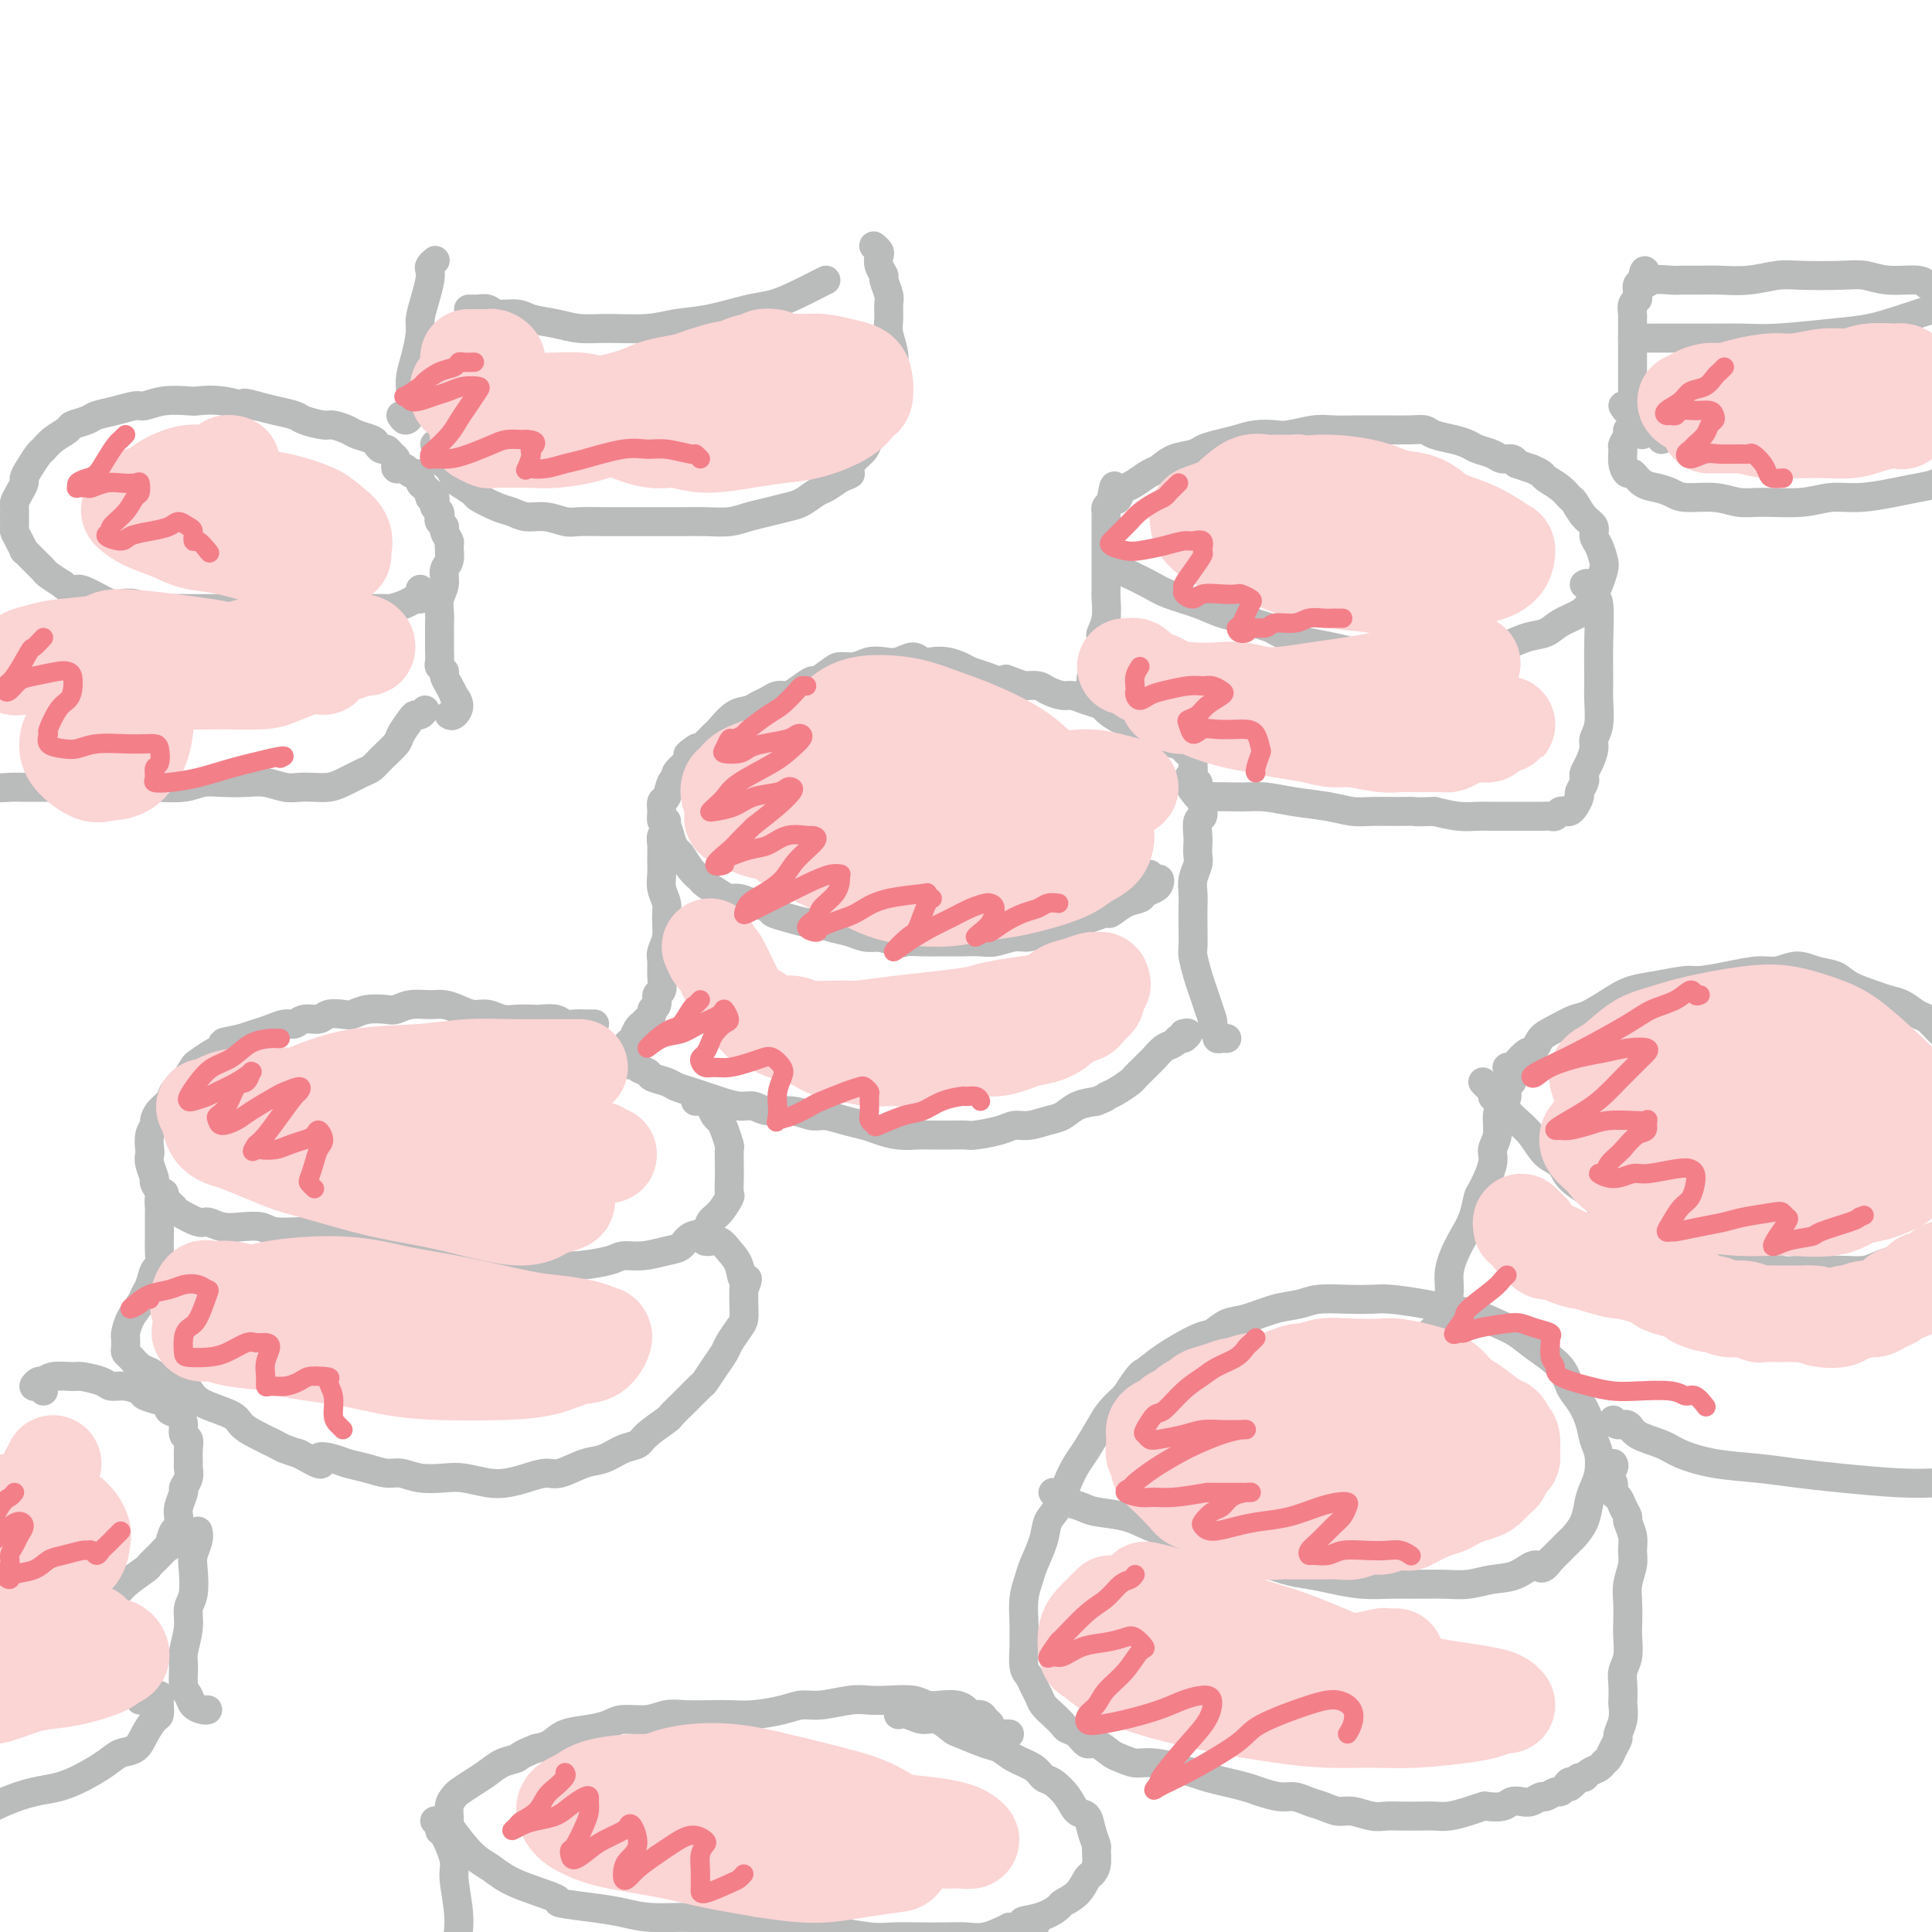 <svg viewBox='0 0 400 400' version='1.1' xmlns='http://www.w3.org/2000/svg' xmlns:xlink='http://www.w3.org/1999/xlink'><g fill='none' stroke='#BABBBB' stroke-width='6' stroke-linecap='round' stroke-linejoin='round'><path d='M254,215c-0.301,-0.024 -0.603,-0.048 -1,0c-0.397,0.048 -0.890,0.169 -1,0c-0.110,-0.169 0.164,-0.629 0,-1c-0.164,-0.371 -0.765,-0.655 -1,-1c-0.235,-0.345 -0.104,-0.751 0,-1c0.104,-0.249 0.182,-0.340 0,-1c-0.182,-0.660 -0.623,-1.890 -1,-3c-0.377,-1.110 -0.689,-2.099 -1,-3c-0.311,-0.901 -0.619,-1.714 -1,-3c-0.381,-1.286 -0.834,-3.043 -1,-4c-0.166,-0.957 -0.046,-1.113 0,-2c0.046,-0.887 0.016,-2.507 0,-4c-0.016,-1.493 -0.018,-2.861 0,-4c0.018,-1.139 0.057,-2.049 0,-3c-0.057,-0.951 -0.211,-1.944 0,-3c0.211,-1.056 0.788,-2.174 1,-3c0.212,-0.826 0.061,-1.358 0,-2c-0.061,-0.642 -0.031,-1.393 0,-2c0.031,-0.607 0.062,-1.069 0,-2c-0.062,-0.931 -0.216,-2.329 0,-3c0.216,-0.671 0.804,-0.613 1,-1c0.196,-0.387 0.001,-1.217 0,-2c-0.001,-0.783 0.192,-1.519 0,-2c-0.192,-0.481 -0.769,-0.706 -1,-1c-0.231,-0.294 -0.114,-0.656 0,-1c0.114,-0.344 0.227,-0.670 0,-1c-0.227,-0.330 -0.792,-0.666 -1,-1c-0.208,-0.334 -0.059,-0.667 0,-1c0.059,-0.333 0.030,-0.667 0,-1'/><path d='M247,159c0.003,-6.273 0.012,-2.454 0,-1c-0.012,1.454 -0.045,0.543 0,0c0.045,-0.543 0.168,-0.719 0,-1c-0.168,-0.281 -0.626,-0.668 -1,-1c-0.374,-0.332 -0.663,-0.610 -1,-1c-0.337,-0.390 -0.723,-0.892 -1,-1c-0.277,-0.108 -0.446,0.178 -1,0c-0.554,-0.178 -1.495,-0.822 -2,-1c-0.505,-0.178 -0.574,0.108 -1,0c-0.426,-0.108 -1.207,-0.610 -2,-1c-0.793,-0.390 -1.597,-0.668 -2,-1c-0.403,-0.332 -0.404,-0.719 -1,-1c-0.596,-0.281 -1.788,-0.458 -3,-1c-1.212,-0.542 -2.445,-1.451 -3,-2c-0.555,-0.549 -0.432,-0.738 -1,-1c-0.568,-0.262 -1.828,-0.596 -3,-1c-1.172,-0.404 -2.256,-0.879 -3,-1c-0.744,-0.121 -1.148,0.112 -2,0c-0.852,-0.112 -2.152,-0.569 -3,-1c-0.848,-0.431 -1.242,-0.838 -2,-1c-0.758,-0.162 -1.879,-0.081 -3,0'/><path d='M212,142c-5.546,-2.096 -3.410,-1.335 -3,-1c0.410,0.335 -0.904,0.244 -2,0c-1.096,-0.244 -1.974,-0.640 -3,-1c-1.026,-0.360 -2.200,-0.684 -3,-1c-0.800,-0.316 -1.225,-0.625 -2,-1c-0.775,-0.375 -1.901,-0.815 -3,-1c-1.099,-0.185 -2.170,-0.116 -3,0c-0.830,0.116 -1.419,0.279 -2,0c-0.581,-0.279 -1.155,-0.999 -2,-1c-0.845,-0.001 -1.960,0.717 -3,1c-1.040,0.283 -2.007,0.130 -3,0c-0.993,-0.130 -2.014,-0.237 -3,0c-0.986,0.237 -1.936,0.818 -3,1c-1.064,0.182 -2.242,-0.036 -3,0c-0.758,0.036 -1.095,0.325 -2,1c-0.905,0.675 -2.378,1.735 -3,2c-0.622,0.265 -0.393,-0.266 -1,0c-0.607,0.266 -2.050,1.328 -3,2c-0.950,0.672 -1.409,0.954 -2,1c-0.591,0.046 -1.316,-0.144 -2,0c-0.684,0.144 -1.329,0.624 -2,1c-0.671,0.376 -1.370,0.650 -2,1c-0.630,0.350 -1.191,0.776 -2,1c-0.809,0.224 -1.866,0.245 -3,1c-1.134,0.755 -2.345,2.244 -3,3c-0.655,0.756 -0.753,0.780 -1,1c-0.247,0.220 -0.643,0.636 -1,1c-0.357,0.364 -0.673,0.675 -1,1c-0.327,0.325 -0.663,0.662 -1,1'/><path d='M145,155c-4.650,2.583 -1.776,0.541 -1,0c0.776,-0.541 -0.548,0.419 -1,1c-0.452,0.581 -0.033,0.784 0,1c0.033,0.216 -0.320,0.447 -1,1c-0.680,0.553 -1.689,1.429 -2,2c-0.311,0.571 0.074,0.838 0,1c-0.074,0.162 -0.609,0.219 -1,1c-0.391,0.781 -0.638,2.288 -1,3c-0.362,0.712 -0.840,0.631 -1,1c-0.160,0.369 -0.001,1.188 0,2c0.001,0.812 -0.155,1.616 0,2c0.155,0.384 0.622,0.347 1,1c0.378,0.653 0.669,1.996 1,3c0.331,1.004 0.703,1.668 1,2c0.297,0.332 0.520,0.330 1,1c0.480,0.670 1.217,2.012 2,3c0.783,0.988 1.613,1.623 2,2c0.387,0.377 0.333,0.496 1,1c0.667,0.504 2.056,1.392 3,2c0.944,0.608 1.442,0.937 2,1c0.558,0.063 1.176,-0.138 2,0c0.824,0.138 1.852,0.615 3,1c1.148,0.385 2.414,0.677 3,1c0.586,0.323 0.491,0.678 1,1c0.509,0.322 1.624,0.611 3,1c1.376,0.389 3.015,0.879 4,1c0.985,0.121 1.316,-0.125 2,0c0.684,0.125 1.719,0.621 3,1c1.281,0.379 2.806,0.640 4,1c1.194,0.360 2.055,0.817 3,1c0.945,0.183 1.972,0.091 3,0'/><path d='M182,194c6.046,1.619 4.663,1.165 5,1c0.337,-0.165 2.396,-0.043 4,0c1.604,0.043 2.754,0.008 4,0c1.246,-0.008 2.587,0.013 4,0c1.413,-0.013 2.897,-0.060 4,0c1.103,0.060 1.826,0.227 3,0c1.174,-0.227 2.798,-0.848 4,-1c1.202,-0.152 1.980,0.167 3,0c1.020,-0.167 2.282,-0.818 3,-1c0.718,-0.182 0.893,0.105 2,0c1.107,-0.105 3.146,-0.601 4,-1c0.854,-0.399 0.525,-0.702 1,-1c0.475,-0.298 1.756,-0.591 3,-1c1.244,-0.409 2.451,-0.936 3,-1c0.549,-0.064 0.441,0.334 1,0c0.559,-0.334 1.785,-1.399 3,-2c1.215,-0.601 2.417,-0.740 3,-1c0.583,-0.260 0.545,-0.643 1,-1c0.455,-0.357 1.401,-0.687 2,-1c0.599,-0.313 0.851,-0.610 1,-1c0.149,-0.390 0.194,-0.874 0,-1c-0.194,-0.126 -0.627,0.107 -1,0c-0.373,-0.107 -0.687,-0.553 -1,-1'/><path d='M138,170c-0.030,0.329 -0.061,0.657 0,1c0.061,0.343 0.213,0.700 0,1c-0.213,0.300 -0.790,0.545 -1,1c-0.210,0.455 -0.052,1.122 0,2c0.052,0.878 -0.000,1.966 0,3c0.000,1.034 0.054,2.013 0,3c-0.054,0.987 -0.214,1.984 0,3c0.214,1.016 0.804,2.053 1,3c0.196,0.947 -0.000,1.803 0,3c0.000,1.197 0.197,2.734 0,4c-0.197,1.266 -0.789,2.260 -1,3c-0.211,0.740 -0.041,1.224 0,2c0.041,0.776 -0.045,1.843 0,3c0.045,1.157 0.223,2.404 0,3c-0.223,0.596 -0.847,0.541 -1,1c-0.153,0.459 0.166,1.433 0,2c-0.166,0.567 -0.818,0.728 -1,1c-0.182,0.272 0.106,0.654 0,1c-0.106,0.346 -0.606,0.656 -1,1c-0.394,0.344 -0.683,0.722 -1,1c-0.317,0.278 -0.664,0.455 -1,1c-0.336,0.545 -0.661,1.456 -1,2c-0.339,0.544 -0.690,0.720 -1,1c-0.310,0.280 -0.578,0.663 -1,1c-0.422,0.337 -0.998,0.629 -1,1c-0.002,0.371 0.571,0.820 1,1c0.429,0.180 0.715,0.090 1,0'/><path d='M130,219c-0.886,2.344 0.400,1.206 1,1c0.600,-0.206 0.516,0.522 1,1c0.484,0.478 1.536,0.705 2,1c0.464,0.295 0.340,0.656 1,1c0.660,0.344 2.104,0.669 3,1c0.896,0.331 1.244,0.667 2,1c0.756,0.333 1.921,0.662 3,1c1.079,0.338 2.072,0.683 3,1c0.928,0.317 1.791,0.606 3,1c1.209,0.394 2.764,0.894 4,1c1.236,0.106 2.154,-0.183 3,0c0.846,0.183 1.622,0.837 3,1c1.378,0.163 3.359,-0.163 5,0c1.641,0.163 2.942,0.817 4,1c1.058,0.183 1.875,-0.105 3,0c1.125,0.105 2.559,0.602 4,1c1.441,0.398 2.888,0.695 4,1c1.112,0.305 1.890,0.618 3,1c1.110,0.382 2.553,0.834 4,1c1.447,0.166 2.899,0.045 4,0c1.101,-0.045 1.853,-0.015 3,0c1.147,0.015 2.691,0.014 4,0c1.309,-0.014 2.383,-0.041 3,0c0.617,0.041 0.777,0.151 2,0c1.223,-0.151 3.510,-0.564 5,-1c1.490,-0.436 2.183,-0.894 3,-1c0.817,-0.106 1.758,0.140 3,0c1.242,-0.140 2.787,-0.666 4,-1c1.213,-0.334 2.096,-0.474 3,-1c0.904,-0.526 1.830,-1.436 3,-2c1.170,-0.564 2.585,-0.782 4,-1'/><path d='M227,228c2.544,-0.970 1.904,-0.893 2,-1c0.096,-0.107 0.929,-0.396 2,-1c1.071,-0.604 2.380,-1.523 3,-2c0.620,-0.477 0.550,-0.513 1,-1c0.450,-0.487 1.420,-1.426 2,-2c0.580,-0.574 0.771,-0.785 1,-1c0.229,-0.215 0.495,-0.435 1,-1c0.505,-0.565 1.250,-1.476 2,-2c0.750,-0.524 1.505,-0.663 2,-1c0.495,-0.337 0.731,-0.874 1,-1c0.269,-0.126 0.573,0.158 1,0c0.427,-0.158 0.979,-0.760 1,-1c0.021,-0.240 -0.490,-0.120 -1,0'/><path d='M123,212c0.096,0.001 0.191,0.001 0,0c-0.191,-0.001 -0.669,-0.004 -1,0c-0.331,0.004 -0.515,0.015 -1,0c-0.485,-0.015 -1.270,-0.057 -2,0c-0.730,0.057 -1.406,0.211 -2,0c-0.594,-0.211 -1.107,-0.788 -2,-1c-0.893,-0.212 -2.168,-0.061 -3,0c-0.832,0.061 -1.223,0.031 -2,0c-0.777,-0.031 -1.940,-0.064 -3,0c-1.060,0.064 -2.016,0.223 -3,0c-0.984,-0.223 -1.995,-0.830 -3,-1c-1.005,-0.170 -2.005,0.097 -3,0c-0.995,-0.097 -1.986,-0.558 -3,-1c-1.014,-0.442 -2.052,-0.864 -3,-1c-0.948,-0.136 -1.808,0.015 -3,0c-1.192,-0.015 -2.718,-0.197 -4,0c-1.282,0.197 -2.320,0.771 -3,1c-0.680,0.229 -1.001,0.113 -2,0c-0.999,-0.113 -2.675,-0.222 -4,0c-1.325,0.222 -2.298,0.776 -3,1c-0.702,0.224 -1.133,0.116 -2,0c-0.867,-0.116 -2.171,-0.242 -3,0c-0.829,0.242 -1.184,0.852 -2,1c-0.816,0.148 -2.094,-0.168 -3,0c-0.906,0.168 -1.439,0.818 -2,1c-0.561,0.182 -1.150,-0.106 -2,0c-0.850,0.106 -1.960,0.605 -3,1c-1.040,0.395 -2.012,0.684 -3,1c-0.988,0.316 -1.994,0.658 -3,1'/><path d='M50,215c-5.958,1.219 -3.353,0.767 -3,1c0.353,0.233 -1.544,1.150 -3,2c-1.456,0.850 -2.469,1.631 -3,2c-0.531,0.369 -0.580,0.325 -1,1c-0.420,0.675 -1.213,2.069 -2,3c-0.787,0.931 -1.569,1.401 -2,2c-0.431,0.599 -0.512,1.328 -1,2c-0.488,0.672 -1.385,1.287 -2,2c-0.615,0.713 -0.949,1.524 -1,2c-0.051,0.476 0.181,0.615 0,1c-0.181,0.385 -0.776,1.014 -1,2c-0.224,0.986 -0.075,2.328 0,3c0.075,0.672 0.078,0.673 0,1c-0.078,0.327 -0.238,0.981 0,2c0.238,1.019 0.873,2.404 1,3c0.127,0.596 -0.254,0.402 0,1c0.254,0.598 1.141,1.987 2,3c0.859,1.013 1.688,1.648 2,2c0.312,0.352 0.105,0.420 1,1c0.895,0.580 2.890,1.671 4,2c1.110,0.329 1.334,-0.104 2,0c0.666,0.104 1.775,0.746 3,1c1.225,0.254 2.568,0.121 4,0c1.432,-0.121 2.955,-0.229 4,0c1.045,0.229 1.612,0.796 3,1c1.388,0.204 3.595,0.043 5,0c1.405,-0.043 2.006,0.030 3,0c0.994,-0.030 2.380,-0.163 4,0c1.620,0.163 3.475,0.621 5,1c1.525,0.379 2.722,0.680 4,1c1.278,0.320 2.639,0.660 4,1'/><path d='M82,258c7.027,1.013 4.094,1.046 4,1c-0.094,-0.046 2.650,-0.170 4,0c1.350,0.170 1.305,0.634 3,1c1.695,0.366 5.129,0.634 7,1c1.871,0.366 2.178,0.831 3,1c0.822,0.169 2.160,0.043 4,0c1.840,-0.043 4.182,-0.001 6,0c1.818,0.001 3.111,-0.037 4,0c0.889,0.037 1.375,0.150 3,0c1.625,-0.150 4.389,-0.564 6,-1c1.611,-0.436 2.068,-0.894 3,-1c0.932,-0.106 2.337,0.141 4,0c1.663,-0.141 3.582,-0.671 5,-1c1.418,-0.329 2.333,-0.457 3,-1c0.667,-0.543 1.086,-1.501 2,-2c0.914,-0.499 2.322,-0.538 3,-1c0.678,-0.462 0.627,-1.348 1,-2c0.373,-0.652 1.172,-1.069 2,-2c0.828,-0.931 1.686,-2.376 2,-3c0.314,-0.624 0.085,-0.427 0,-1c-0.085,-0.573 -0.026,-1.914 0,-3c0.026,-1.086 0.018,-1.916 0,-3c-0.018,-1.084 -0.046,-2.422 0,-3c0.046,-0.578 0.167,-0.396 0,-1c-0.167,-0.604 -0.622,-1.994 -1,-3c-0.378,-1.006 -0.679,-1.629 -1,-2c-0.321,-0.371 -0.663,-0.492 -1,-1c-0.337,-0.508 -0.668,-1.404 -1,-2c-0.332,-0.596 -0.666,-0.891 -1,-1c-0.334,-0.109 -0.667,-0.031 -1,0c-0.333,0.031 -0.667,0.016 -1,0'/><path d='M34,247c-0.423,0.214 -0.845,0.429 -1,1c-0.155,0.571 -0.041,1.500 0,2c0.041,0.500 0.011,0.573 0,1c-0.011,0.427 -0.002,1.207 0,2c0.002,0.793 -0.002,1.597 0,2c0.002,0.403 0.012,0.405 0,1c-0.012,0.595 -0.045,1.784 0,3c0.045,1.216 0.168,2.461 0,3c-0.168,0.539 -0.626,0.373 -1,1c-0.374,0.627 -0.664,2.045 -1,3c-0.336,0.955 -0.717,1.445 -1,2c-0.283,0.555 -0.468,1.175 -1,2c-0.532,0.825 -1.411,1.856 -2,3c-0.589,1.144 -0.888,2.399 -1,3c-0.112,0.601 -0.038,0.546 0,1c0.038,0.454 0.041,1.417 0,2c-0.041,0.583 -0.127,0.785 0,1c0.127,0.215 0.468,0.442 1,1c0.532,0.558 1.255,1.448 2,2c0.745,0.552 1.513,0.767 2,1c0.487,0.233 0.694,0.485 2,1c1.306,0.515 3.711,1.293 5,2c1.289,0.707 1.463,1.344 2,2c0.537,0.656 1.436,1.331 3,2c1.564,0.669 3.794,1.331 5,2c1.206,0.669 1.390,1.345 2,2c0.610,0.655 1.648,1.289 3,2c1.352,0.711 3.018,1.499 4,2c0.982,0.501 1.281,0.715 2,1c0.719,0.285 1.860,0.643 3,1'/><path d='M62,301c6.328,3.643 4.150,1.751 4,1c-0.150,-0.751 1.730,-0.360 3,0c1.270,0.360 1.931,0.689 3,1c1.069,0.311 2.547,0.606 4,1c1.453,0.394 2.880,0.889 4,1c1.120,0.111 1.934,-0.163 3,0c1.066,0.163 2.385,0.762 4,1c1.615,0.238 3.526,0.114 5,0c1.474,-0.114 2.509,-0.217 4,0c1.491,0.217 3.436,0.754 5,1c1.564,0.246 2.746,0.203 4,0c1.254,-0.203 2.579,-0.564 4,-1c1.421,-0.436 2.939,-0.947 4,-1c1.061,-0.053 1.664,0.351 3,0c1.336,-0.351 3.405,-1.458 5,-2c1.595,-0.542 2.715,-0.520 4,-1c1.285,-0.480 2.734,-1.461 4,-2c1.266,-0.539 2.348,-0.636 3,-1c0.652,-0.364 0.875,-0.994 2,-2c1.125,-1.006 3.151,-2.386 4,-3c0.849,-0.614 0.520,-0.460 1,-1c0.480,-0.540 1.768,-1.773 3,-3c1.232,-1.227 2.409,-2.449 3,-3c0.591,-0.551 0.596,-0.431 1,-1c0.404,-0.569 1.208,-1.828 2,-3c0.792,-1.172 1.571,-2.256 2,-3c0.429,-0.744 0.507,-1.147 1,-2c0.493,-0.853 1.400,-2.157 2,-3c0.600,-0.843 0.892,-1.227 1,-2c0.108,-0.773 0.031,-1.935 0,-3c-0.031,-1.065 -0.015,-2.032 0,-3'/><path d='M154,267c1.427,-3.405 0.495,-1.918 0,-2c-0.495,-0.082 -0.553,-1.735 -1,-3c-0.447,-1.265 -1.285,-2.143 -2,-3c-0.715,-0.857 -1.308,-1.692 -2,-2c-0.692,-0.308 -1.483,-0.088 -2,0c-0.517,0.088 -0.758,0.044 -1,0'/><path d='M93,148c0.278,0.162 0.555,0.325 1,0c0.445,-0.325 1.057,-1.137 1,-2c-0.057,-0.863 -0.785,-1.775 -1,-2c-0.215,-0.225 0.082,0.238 0,0c-0.082,-0.238 -0.544,-1.176 -1,-2c-0.456,-0.824 -0.907,-1.534 -1,-2c-0.093,-0.466 0.171,-0.686 0,-1c-0.171,-0.314 -0.778,-0.721 -1,-1c-0.222,-0.279 -0.060,-0.431 0,-1c0.060,-0.569 0.016,-1.555 0,-2c-0.016,-0.445 -0.005,-0.349 0,-1c0.005,-0.651 0.006,-2.050 0,-3c-0.006,-0.950 -0.017,-1.452 0,-2c0.017,-0.548 0.061,-1.143 0,-2c-0.061,-0.857 -0.227,-1.978 0,-3c0.227,-1.022 0.846,-1.946 1,-3c0.154,-1.054 -0.159,-2.236 0,-3c0.159,-0.764 0.790,-1.108 1,-2c0.210,-0.892 0.000,-2.333 0,-3c-0.000,-0.667 0.210,-0.560 0,-1c-0.210,-0.440 -0.840,-1.427 -1,-2c-0.160,-0.573 0.150,-0.731 0,-1c-0.150,-0.269 -0.758,-0.649 -1,-1c-0.242,-0.351 -0.117,-0.672 0,-1c0.117,-0.328 0.225,-0.662 0,-1c-0.225,-0.338 -0.782,-0.678 -1,-1c-0.218,-0.322 -0.097,-0.625 0,-1c0.097,-0.375 0.171,-0.821 0,-1c-0.171,-0.179 -0.585,-0.089 -1,0'/><path d='M89,103c-0.575,-1.726 -0.014,-1.041 0,-1c0.014,0.041 -0.521,-0.562 -1,-1c-0.479,-0.438 -0.902,-0.709 -1,-1c-0.098,-0.291 0.129,-0.600 0,-1c-0.129,-0.400 -0.613,-0.891 -1,-1c-0.387,-0.109 -0.678,0.164 -1,0c-0.322,-0.164 -0.674,-0.765 -1,-1c-0.326,-0.235 -0.626,-0.104 -1,0c-0.374,0.104 -0.821,0.182 -1,0c-0.179,-0.182 -0.089,-0.622 0,-1c0.089,-0.378 0.178,-0.693 0,-1c-0.178,-0.307 -0.623,-0.607 -1,-1c-0.377,-0.393 -0.685,-0.879 -1,-1c-0.315,-0.121 -0.635,0.123 -1,0c-0.365,-0.123 -0.773,-0.611 -1,-1c-0.227,-0.389 -0.271,-0.678 -1,-1c-0.729,-0.322 -2.143,-0.678 -3,-1c-0.857,-0.322 -1.159,-0.611 -2,-1c-0.841,-0.389 -2.223,-0.878 -3,-1c-0.777,-0.122 -0.948,0.122 -2,0c-1.052,-0.122 -2.983,-0.610 -4,-1c-1.017,-0.390 -1.120,-0.682 -2,-1c-0.880,-0.318 -2.537,-0.662 -4,-1c-1.463,-0.338 -2.731,-0.669 -4,-1'/><path d='M53,84c-4.094,-1.177 -1.830,-0.120 -2,0c-0.170,0.120 -2.774,-0.696 -5,-1c-2.226,-0.304 -4.075,-0.096 -5,0c-0.925,0.096 -0.925,0.081 -2,0c-1.075,-0.081 -3.226,-0.229 -5,0c-1.774,0.229 -3.170,0.835 -4,1c-0.830,0.165 -1.095,-0.110 -2,0c-0.905,0.110 -2.450,0.606 -4,1c-1.550,0.394 -3.104,0.686 -4,1c-0.896,0.314 -1.133,0.652 -2,1c-0.867,0.348 -2.364,0.707 -3,1c-0.636,0.293 -0.412,0.519 -1,1c-0.588,0.481 -1.990,1.218 -3,2c-1.010,0.782 -1.629,1.609 -2,2c-0.371,0.391 -0.495,0.345 -1,1c-0.505,0.655 -1.393,2.011 -2,3c-0.607,0.989 -0.933,1.612 -1,2c-0.067,0.388 0.126,0.540 0,1c-0.126,0.460 -0.569,1.226 -1,2c-0.431,0.774 -0.848,1.555 -1,2c-0.152,0.445 -0.038,0.556 0,1c0.038,0.444 0.000,1.223 0,2c-0.000,0.777 0.037,1.552 0,2c-0.037,0.448 -0.148,0.571 0,1c0.148,0.429 0.554,1.166 1,2c0.446,0.834 0.930,1.767 1,2c0.070,0.233 -0.274,-0.233 0,0c0.274,0.233 1.166,1.166 2,2c0.834,0.834 1.609,1.571 2,2c0.391,0.429 0.397,0.551 1,1c0.603,0.449 1.801,1.224 3,2'/><path d='M13,121c2.104,1.900 2.363,1.149 3,1c0.637,-0.149 1.652,0.304 3,1c1.348,0.696 3.029,1.637 4,2c0.971,0.363 1.233,0.150 2,0c0.767,-0.150 2.041,-0.236 3,0c0.959,0.236 1.604,0.795 3,1c1.396,0.205 3.542,0.055 5,0c1.458,-0.055 2.227,-0.015 3,0c0.773,0.015 1.550,0.004 3,0c1.450,-0.004 3.575,-0.001 5,0c1.425,0.001 2.151,0.000 3,0c0.849,-0.000 1.820,-0.000 3,0c1.180,0.000 2.569,0.000 4,0c1.431,-0.000 2.905,-0.000 4,0c1.095,0.000 1.811,0.000 3,0c1.189,-0.000 2.851,-0.000 4,0c1.149,0.000 1.783,0.001 3,0c1.217,-0.001 3.015,-0.003 4,0c0.985,0.003 1.156,0.011 2,0c0.844,-0.011 2.359,-0.041 3,0c0.641,0.041 0.406,0.152 1,0c0.594,-0.152 2.015,-0.565 3,-1c0.985,-0.435 1.532,-0.890 2,-1c0.468,-0.110 0.857,0.124 1,0c0.143,-0.124 0.041,-0.607 0,-1c-0.041,-0.393 -0.020,-0.697 0,-1'/><path d='M88,147c-0.324,0.431 -0.648,0.863 -1,1c-0.352,0.137 -0.731,-0.020 -1,0c-0.269,0.020 -0.429,0.219 -1,1c-0.571,0.781 -1.555,2.145 -2,3c-0.445,0.855 -0.353,1.202 -1,2c-0.647,0.798 -2.035,2.046 -3,3c-0.965,0.954 -1.507,1.615 -2,2c-0.493,0.385 -0.936,0.495 -2,1c-1.064,0.505 -2.748,1.404 -4,2c-1.252,0.596 -2.071,0.888 -3,1c-0.929,0.112 -1.969,0.044 -3,0c-1.031,-0.044 -2.053,-0.064 -3,0c-0.947,0.064 -1.817,0.212 -3,0c-1.183,-0.212 -2.677,-0.785 -4,-1c-1.323,-0.215 -2.475,-0.072 -4,0c-1.525,0.072 -3.422,0.072 -5,0c-1.578,-0.072 -2.835,-0.215 -4,0c-1.165,0.215 -2.237,0.790 -4,1c-1.763,0.210 -4.218,0.056 -6,0c-1.782,-0.056 -2.891,-0.015 -4,0c-1.109,0.015 -2.219,0.004 -4,0c-1.781,-0.004 -4.233,-0.001 -6,0c-1.767,0.001 -2.847,0.001 -4,0c-1.153,-0.001 -2.378,-0.004 -4,0c-1.622,0.004 -3.641,0.015 -5,0c-1.359,-0.015 -2.058,-0.056 -3,0c-0.942,0.056 -2.125,0.208 -4,0c-1.875,-0.208 -4.441,-0.777 -6,-1c-1.559,-0.223 -2.112,-0.098 -3,0c-0.888,0.098 -2.111,0.171 -3,0c-0.889,-0.171 -1.445,-0.585 -2,-1'/><path d='M-16,161c-14.000,-0.333 -7.000,-0.167 0,0'/><path d='M225,143c0.414,-0.325 0.829,-0.650 1,-1c0.171,-0.350 0.099,-0.723 0,-1c-0.099,-0.277 -0.224,-0.456 0,-1c0.224,-0.544 0.796,-1.454 1,-2c0.204,-0.546 0.041,-0.728 0,-1c-0.041,-0.272 0.041,-0.635 0,-1c-0.041,-0.365 -0.203,-0.732 0,-1c0.203,-0.268 0.772,-0.435 1,-1c0.228,-0.565 0.114,-1.526 0,-2c-0.114,-0.474 -0.227,-0.461 0,-1c0.227,-0.539 0.793,-1.630 1,-3c0.207,-1.370 0.056,-3.020 0,-4c-0.056,-0.980 -0.015,-1.291 0,-2c0.015,-0.709 0.004,-1.815 0,-3c-0.004,-1.185 -0.001,-2.450 0,-3c0.001,-0.550 0.000,-0.385 0,-1c-0.000,-0.615 -0.000,-2.010 0,-3c0.000,-0.990 0.000,-1.575 0,-2c-0.000,-0.425 -0.001,-0.691 0,-1c0.001,-0.309 0.003,-0.660 0,-1c-0.003,-0.340 -0.011,-0.668 0,-1c0.011,-0.332 0.041,-0.666 0,-1c-0.041,-0.334 -0.155,-0.667 0,-1c0.155,-0.333 0.577,-0.667 1,-1'/><path d='M230,104c0.950,-6.213 0.825,-2.246 1,-1c0.175,1.246 0.651,-0.228 1,-1c0.349,-0.772 0.570,-0.840 1,-1c0.430,-0.160 1.067,-0.410 2,-1c0.933,-0.590 2.160,-1.520 3,-2c0.840,-0.480 1.291,-0.510 2,-1c0.709,-0.490 1.676,-1.441 3,-2c1.324,-0.559 3.003,-0.728 4,-1c0.997,-0.272 1.310,-0.648 2,-1c0.690,-0.352 1.757,-0.682 3,-1c1.243,-0.318 2.661,-0.625 4,-1c1.339,-0.375 2.600,-0.818 4,-1c1.400,-0.182 2.938,-0.101 4,0c1.062,0.101 1.649,0.223 3,0c1.351,-0.223 3.465,-0.792 5,-1c1.535,-0.208 2.490,-0.056 4,0c1.510,0.056 3.574,0.014 5,0c1.426,-0.014 2.215,-0.001 3,0c0.785,0.001 1.568,-0.011 3,0c1.432,0.011 3.514,0.044 5,0c1.486,-0.044 2.375,-0.167 3,0c0.625,0.167 0.986,0.622 2,1c1.014,0.378 2.680,0.680 4,1c1.320,0.320 2.294,0.659 3,1c0.706,0.341 1.145,0.682 2,1c0.855,0.318 2.126,0.611 3,1c0.874,0.389 1.351,0.874 2,1c0.649,0.126 1.471,-0.107 2,0c0.529,0.107 0.764,0.553 1,1'/><path d='M314,96c3.503,1.258 2.760,0.905 3,1c0.240,0.095 1.464,0.640 2,1c0.536,0.360 0.384,0.537 1,1c0.616,0.463 2.001,1.212 3,2c0.999,0.788 1.612,1.615 2,2c0.388,0.385 0.552,0.329 1,1c0.448,0.671 1.181,2.071 2,3c0.819,0.929 1.723,1.389 2,2c0.277,0.611 -0.072,1.375 0,2c0.072,0.625 0.566,1.112 1,2c0.434,0.888 0.807,2.177 1,3c0.193,0.823 0.205,1.179 0,2c-0.205,0.821 -0.628,2.106 -1,3c-0.372,0.894 -0.693,1.395 -1,2c-0.307,0.605 -0.601,1.313 -1,2c-0.399,0.687 -0.903,1.354 -2,2c-1.097,0.646 -2.786,1.272 -4,2c-1.214,0.728 -1.953,1.558 -3,2c-1.047,0.442 -2.401,0.497 -4,1c-1.599,0.503 -3.442,1.455 -5,2c-1.558,0.545 -2.831,0.682 -4,1c-1.169,0.318 -2.234,0.818 -4,1c-1.766,0.182 -4.233,0.046 -6,0c-1.767,-0.046 -2.834,-0.001 -4,0c-1.166,0.001 -2.429,-0.041 -4,0c-1.571,0.041 -3.448,0.167 -5,0c-1.552,-0.167 -2.778,-0.625 -4,-1c-1.222,-0.375 -2.441,-0.668 -4,-1c-1.559,-0.332 -3.458,-0.705 -5,-1c-1.542,-0.295 -2.726,-0.513 -4,-1c-1.274,-0.487 -2.637,-1.244 -4,-2'/><path d='M263,130c-4.424,-1.346 -4.983,-1.711 -6,-2c-1.017,-0.289 -2.492,-0.501 -4,-1c-1.508,-0.499 -3.048,-1.286 -5,-2c-1.952,-0.714 -4.316,-1.357 -6,-2c-1.684,-0.643 -2.689,-1.286 -4,-2c-1.311,-0.714 -2.930,-1.500 -4,-2c-1.070,-0.500 -1.591,-0.714 -2,-1c-0.409,-0.286 -0.704,-0.643 -1,-1'/><path d='M328,121c0.301,-0.191 0.603,-0.382 1,0c0.397,0.382 0.891,1.338 1,2c0.109,0.662 -0.167,1.032 0,1c0.167,-0.032 0.778,-0.465 1,1c0.222,1.465 0.056,4.830 0,8c-0.056,3.170 -0.000,6.147 0,8c0.000,1.853 -0.055,2.583 0,4c0.055,1.417 0.221,3.521 0,5c-0.221,1.479 -0.830,2.333 -1,3c-0.170,0.667 0.099,1.147 0,2c-0.099,0.853 -0.566,2.078 -1,3c-0.434,0.922 -0.833,1.541 -1,2c-0.167,0.459 -0.100,0.756 0,1c0.100,0.244 0.234,0.433 0,1c-0.234,0.567 -0.836,1.511 -1,2c-0.164,0.489 0.111,0.522 0,1c-0.111,0.478 -0.607,1.400 -1,2c-0.393,0.600 -0.682,0.879 -1,1c-0.318,0.121 -0.665,0.085 -1,0c-0.335,-0.085 -0.659,-0.219 -1,0c-0.341,0.219 -0.698,0.791 -1,1c-0.302,0.209 -0.549,0.056 -1,0c-0.451,-0.056 -1.106,-0.015 -2,0c-0.894,0.015 -2.026,0.005 -3,0c-0.974,-0.005 -1.789,-0.004 -3,0c-1.211,0.004 -2.820,0.011 -4,0c-1.180,-0.011 -1.933,-0.042 -3,0c-1.067,0.042 -2.448,0.155 -4,0c-1.552,-0.155 -3.276,-0.577 -5,-1'/><path d='M297,168c-5.218,0.154 -3.761,0.038 -4,0c-0.239,-0.038 -2.172,0.001 -4,0c-1.828,-0.001 -3.549,-0.043 -5,0c-1.451,0.043 -2.632,0.169 -4,0c-1.368,-0.169 -2.924,-0.635 -5,-1c-2.076,-0.365 -4.673,-0.631 -7,-1c-2.327,-0.369 -4.383,-0.840 -6,-1c-1.617,-0.160 -2.795,-0.007 -5,0c-2.205,0.007 -5.436,-0.132 -7,0c-1.564,0.132 -1.459,0.536 -2,0c-0.541,-0.536 -1.726,-2.010 -2,-3c-0.274,-0.990 0.363,-1.495 1,-2'/><path d='M293,277c0.210,0.096 0.419,0.192 1,0c0.581,-0.192 1.533,-0.672 2,-1c0.467,-0.328 0.450,-0.502 1,-1c0.550,-0.498 1.666,-1.318 2,-2c0.334,-0.682 -0.115,-1.224 0,-2c0.115,-0.776 0.794,-1.785 1,-3c0.206,-1.215 -0.061,-2.637 0,-4c0.061,-1.363 0.449,-2.666 1,-4c0.551,-1.334 1.266,-2.700 2,-4c0.734,-1.300 1.488,-2.536 2,-4c0.512,-1.464 0.782,-3.156 1,-4c0.218,-0.844 0.383,-0.838 1,-2c0.617,-1.162 1.685,-3.490 2,-5c0.315,-1.510 -0.122,-2.200 0,-3c0.122,-0.800 0.802,-1.710 1,-3c0.198,-1.290 -0.087,-2.962 0,-4c0.087,-1.038 0.545,-1.444 1,-2c0.455,-0.556 0.908,-1.262 1,-2c0.092,-0.738 -0.176,-1.508 0,-2c0.176,-0.492 0.797,-0.706 1,-1c0.203,-0.294 -0.010,-0.669 0,-1c0.010,-0.331 0.244,-0.618 0,-1c-0.244,-0.382 -0.966,-0.859 -1,-1c-0.034,-0.141 0.620,0.055 1,0c0.380,-0.055 0.487,-0.361 1,-1c0.513,-0.639 1.432,-1.611 2,-2c0.568,-0.389 0.784,-0.194 1,0'/><path d='M317,218c1.101,-1.053 1.354,-2.187 2,-3c0.646,-0.813 1.683,-1.307 3,-2c1.317,-0.693 2.912,-1.586 4,-2c1.088,-0.414 1.668,-0.350 3,-1c1.332,-0.650 3.418,-2.016 5,-3c1.582,-0.984 2.662,-1.587 4,-2c1.338,-0.413 2.935,-0.637 5,-1c2.065,-0.363 4.600,-0.867 6,-1c1.400,-0.133 1.665,0.103 3,0c1.335,-0.103 3.738,-0.546 6,-1c2.262,-0.454 4.381,-0.918 6,-1c1.619,-0.082 2.738,0.218 4,0c1.262,-0.218 2.666,-0.956 4,-1c1.334,-0.044 2.597,0.604 4,1c1.403,0.396 2.945,0.539 4,1c1.055,0.461 1.623,1.241 3,2c1.377,0.759 3.561,1.497 5,2c1.439,0.503 2.131,0.770 3,1c0.869,0.230 1.914,0.422 3,1c1.086,0.578 2.212,1.543 3,2c0.788,0.457 1.236,0.405 2,1c0.764,0.595 1.844,1.836 3,3c1.156,1.164 2.390,2.251 3,3c0.610,0.749 0.597,1.159 1,2c0.403,0.841 1.222,2.111 2,3c0.778,0.889 1.515,1.396 2,2c0.485,0.604 0.718,1.306 1,2c0.282,0.694 0.612,1.382 1,2c0.388,0.618 0.835,1.166 1,2c0.165,0.834 0.047,1.952 0,3c-0.047,1.048 -0.024,2.024 0,3'/><path d='M413,236c0.691,1.932 0.918,0.762 1,1c0.082,0.238 0.018,1.885 0,3c-0.018,1.115 0.010,1.698 0,2c-0.010,0.302 -0.057,0.322 0,1c0.057,0.678 0.218,2.012 0,3c-0.218,0.988 -0.816,1.629 -1,2c-0.184,0.371 0.045,0.472 0,1c-0.045,0.528 -0.365,1.485 -1,2c-0.635,0.515 -1.586,0.590 -2,1c-0.414,0.410 -0.290,1.157 -1,2c-0.710,0.843 -2.252,1.784 -3,2c-0.748,0.216 -0.701,-0.292 -1,0c-0.299,0.292 -0.943,1.384 -2,2c-1.057,0.616 -2.527,0.756 -3,1c-0.473,0.244 0.051,0.591 -1,1c-1.051,0.409 -3.678,0.880 -5,1c-1.322,0.120 -1.341,-0.112 -2,0c-0.659,0.112 -1.960,0.566 -3,1c-1.040,0.434 -1.818,0.848 -3,1c-1.182,0.152 -2.767,0.042 -4,0c-1.233,-0.042 -2.116,-0.015 -3,0c-0.884,0.015 -1.771,0.019 -3,0c-1.229,-0.019 -2.800,-0.061 -4,0c-1.200,0.061 -2.027,0.224 -3,0c-0.973,-0.224 -2.090,-0.833 -3,-1c-0.910,-0.167 -1.612,0.110 -3,0c-1.388,-0.110 -3.463,-0.607 -5,-1c-1.537,-0.393 -2.536,-0.683 -4,-1c-1.464,-0.317 -3.394,-0.662 -5,-1c-1.606,-0.338 -2.887,-0.668 -4,-1c-1.113,-0.332 -2.056,-0.666 -3,-1'/><path d='M342,257c-4.674,-1.242 -2.860,-1.346 -3,-2c-0.140,-0.654 -2.235,-1.856 -4,-3c-1.765,-1.144 -3.200,-2.230 -4,-3c-0.800,-0.770 -0.965,-1.224 -2,-2c-1.035,-0.776 -2.938,-1.874 -4,-3c-1.062,-1.126 -1.281,-2.279 -2,-3c-0.719,-0.721 -1.936,-1.009 -3,-2c-1.064,-0.991 -1.974,-2.685 -3,-4c-1.026,-1.315 -2.169,-2.250 -3,-3c-0.831,-0.750 -1.350,-1.314 -2,-2c-0.650,-0.686 -1.431,-1.493 -2,-2c-0.569,-0.507 -0.926,-0.713 -1,-1c-0.074,-0.287 0.134,-0.654 0,-1c-0.134,-0.346 -0.610,-0.670 -1,-1c-0.390,-0.330 -0.695,-0.665 -1,-1'/><path d='M334,303c0.145,0.212 0.291,0.423 0,1c-0.291,0.577 -1.017,1.519 -1,2c0.017,0.481 0.779,0.500 1,1c0.221,0.500 -0.100,1.480 0,2c0.100,0.520 0.619,0.579 1,1c0.381,0.421 0.624,1.204 1,2c0.376,0.796 0.886,1.605 1,2c0.114,0.395 -0.169,0.377 0,1c0.169,0.623 0.792,1.888 1,3c0.208,1.112 0.003,2.073 0,3c-0.003,0.927 0.195,1.822 0,3c-0.195,1.178 -0.783,2.640 -1,4c-0.217,1.360 -0.062,2.618 0,4c0.062,1.382 0.031,2.886 0,4c-0.031,1.114 -0.061,1.836 0,3c0.061,1.164 0.212,2.768 0,4c-0.212,1.232 -0.788,2.090 -1,3c-0.212,0.910 -0.061,1.873 0,3c0.061,1.127 0.031,2.420 0,3c-0.031,0.580 -0.064,0.448 0,1c0.064,0.552 0.224,1.787 0,3c-0.224,1.213 -0.834,2.405 -1,3c-0.166,0.595 0.111,0.593 0,1c-0.111,0.407 -0.611,1.222 -1,2c-0.389,0.778 -0.668,1.519 -1,2c-0.332,0.481 -0.719,0.703 -1,1c-0.281,0.297 -0.457,0.671 -1,1c-0.543,0.329 -1.455,0.614 -2,1c-0.545,0.386 -0.724,0.873 -1,1c-0.276,0.127 -0.650,-0.107 -1,0c-0.350,0.107 -0.675,0.553 -1,1'/><path d='M326,369c-1.727,1.968 -1.044,0.388 -1,0c0.044,-0.388 -0.551,0.417 -1,1c-0.449,0.583 -0.753,0.945 -1,1c-0.247,0.055 -0.436,-0.195 -1,0c-0.564,0.195 -1.502,0.836 -2,1c-0.498,0.164 -0.555,-0.148 -1,0c-0.445,0.148 -1.279,0.758 -2,1c-0.721,0.242 -1.330,0.117 -2,0c-0.670,-0.117 -1.403,-0.225 -2,0c-0.597,0.225 -1.059,0.782 -2,1c-0.941,0.218 -2.363,0.097 -3,0c-0.637,-0.097 -0.490,-0.170 -1,0c-0.510,0.170 -1.676,0.581 -3,1c-1.324,0.419 -2.805,0.844 -4,1c-1.195,0.156 -2.104,0.043 -3,0c-0.896,-0.043 -1.780,-0.015 -3,0c-1.220,0.015 -2.777,0.019 -4,0c-1.223,-0.019 -2.112,-0.061 -3,0c-0.888,0.061 -1.774,0.224 -3,0c-1.226,-0.224 -2.793,-0.834 -4,-1c-1.207,-0.166 -2.054,0.114 -3,0c-0.946,-0.114 -1.989,-0.622 -3,-1c-1.011,-0.378 -1.988,-0.626 -3,-1c-1.012,-0.374 -2.059,-0.874 -3,-1c-0.941,-0.126 -1.778,0.121 -3,0c-1.222,-0.121 -2.830,-0.610 -4,-1c-1.170,-0.390 -1.901,-0.682 -3,-1c-1.099,-0.318 -2.565,-0.663 -4,-1c-1.435,-0.337 -2.839,-0.668 -4,-1c-1.161,-0.332 -2.081,-0.666 -3,-1'/><path d='M247,367c-6.153,-1.554 -3.037,-0.940 -3,-1c0.037,-0.060 -3.005,-0.795 -5,-1c-1.995,-0.205 -2.943,0.119 -4,0c-1.057,-0.119 -2.222,-0.679 -3,-1c-0.778,-0.321 -1.168,-0.401 -2,-1c-0.832,-0.599 -2.106,-1.718 -3,-2c-0.894,-0.282 -1.408,0.272 -2,0c-0.592,-0.272 -1.262,-1.371 -2,-2c-0.738,-0.629 -1.546,-0.787 -2,-1c-0.454,-0.213 -0.556,-0.479 -1,-1c-0.444,-0.521 -1.232,-1.295 -2,-2c-0.768,-0.705 -1.516,-1.342 -2,-2c-0.484,-0.658 -0.704,-1.339 -1,-2c-0.296,-0.661 -0.668,-1.303 -1,-2c-0.332,-0.697 -0.625,-1.448 -1,-2c-0.375,-0.552 -0.833,-0.906 -1,-2c-0.167,-1.094 -0.041,-2.930 0,-4c0.041,-1.070 -0.001,-1.376 0,-2c0.001,-0.624 0.046,-1.566 0,-3c-0.046,-1.434 -0.182,-3.360 0,-5c0.182,-1.640 0.682,-2.993 1,-4c0.318,-1.007 0.455,-1.669 1,-3c0.545,-1.331 1.497,-3.333 2,-5c0.503,-1.667 0.556,-3.000 1,-4c0.444,-1.000 1.278,-1.668 2,-3c0.722,-1.332 1.333,-3.329 2,-5c0.667,-1.671 1.389,-3.017 2,-4c0.611,-0.983 1.112,-1.604 2,-3c0.888,-1.396 2.162,-3.568 3,-5c0.838,-1.432 1.239,-2.123 2,-3c0.761,-0.877 1.880,-1.938 3,-3'/><path d='M233,289c3.242,-5.035 3.347,-4.624 4,-5c0.653,-0.376 1.856,-1.539 4,-3c2.144,-1.461 5.230,-3.221 7,-4c1.770,-0.779 2.224,-0.576 3,-1c0.776,-0.424 1.875,-1.476 3,-2c1.125,-0.524 2.278,-0.519 4,-1c1.722,-0.481 4.015,-1.449 6,-2c1.985,-0.551 3.661,-0.684 5,-1c1.339,-0.316 2.339,-0.814 4,-1c1.661,-0.186 3.983,-0.061 6,0c2.017,0.061 3.728,0.057 5,0c1.272,-0.057 2.104,-0.167 4,0c1.896,0.167 4.856,0.610 7,1c2.144,0.390 3.471,0.725 5,1c1.529,0.275 3.260,0.488 5,1c1.740,0.512 3.488,1.323 5,2c1.512,0.677 2.789,1.219 4,2c1.211,0.781 2.356,1.800 4,3c1.644,1.200 3.788,2.579 5,4c1.212,1.421 1.491,2.882 2,4c0.509,1.118 1.247,1.892 2,3c0.753,1.108 1.519,2.551 2,4c0.481,1.449 0.676,2.904 1,4c0.324,1.096 0.779,1.833 1,3c0.221,1.167 0.210,2.765 0,4c-0.210,1.235 -0.617,2.107 -1,3c-0.383,0.893 -0.741,1.805 -1,3c-0.259,1.195 -0.420,2.671 -1,4c-0.580,1.329 -1.579,2.512 -2,3c-0.421,0.488 -0.263,0.282 -1,1c-0.737,0.718 -2.368,2.359 -4,4'/><path d='M321,323c-2.048,2.902 -2.166,1.156 -3,1c-0.834,-0.156 -2.382,1.279 -4,2c-1.618,0.721 -3.305,0.729 -5,1c-1.695,0.271 -3.396,0.805 -5,1c-1.604,0.195 -3.110,0.049 -5,0c-1.890,-0.049 -4.164,-0.002 -6,0c-1.836,0.002 -3.234,-0.040 -5,0c-1.766,0.040 -3.901,0.161 -6,0c-2.099,-0.161 -4.164,-0.606 -6,-1c-1.836,-0.394 -3.444,-0.739 -5,-1c-1.556,-0.261 -3.061,-0.440 -5,-1c-1.939,-0.560 -4.310,-1.501 -6,-2c-1.690,-0.499 -2.697,-0.557 -4,-1c-1.303,-0.443 -2.902,-1.270 -5,-2c-2.098,-0.730 -4.697,-1.361 -7,-2c-2.303,-0.639 -4.311,-1.284 -6,-2c-1.689,-0.716 -3.058,-1.501 -5,-2c-1.942,-0.499 -4.457,-0.711 -6,-1c-1.543,-0.289 -2.115,-0.655 -3,-1c-0.885,-0.345 -2.085,-0.670 -3,-1c-0.915,-0.330 -1.547,-0.666 -2,-1c-0.453,-0.334 -0.726,-0.667 -1,-1'/><path d='M334,294c0.222,0.470 0.444,0.941 1,1c0.556,0.059 1.446,-0.293 2,0c0.554,0.293 0.771,1.230 2,2c1.229,0.770 3.470,1.372 5,2c1.530,0.628 2.349,1.281 4,2c1.651,0.719 4.134,1.503 7,2c2.866,0.497 6.117,0.708 9,1c2.883,0.292 5.400,0.666 8,1c2.600,0.334 5.283,0.628 9,1c3.717,0.372 8.467,0.822 12,1c3.533,0.178 5.847,0.084 8,0c2.153,-0.084 4.144,-0.156 6,0c1.856,0.156 3.577,0.542 5,0c1.423,-0.542 2.550,-2.012 3,-3c0.450,-0.988 0.225,-1.494 0,-2'/><path d='M209,359c-0.331,0.006 -0.662,0.013 -1,0c-0.338,-0.013 -0.682,-0.045 -1,0c-0.318,0.045 -0.609,0.166 -1,0c-0.391,-0.166 -0.882,-0.618 -1,-1c-0.118,-0.382 0.138,-0.694 0,-1c-0.138,-0.306 -0.669,-0.608 -1,-1c-0.331,-0.392 -0.462,-0.876 -1,-1c-0.538,-0.124 -1.484,0.111 -2,0c-0.516,-0.111 -0.600,-0.569 -1,-1c-0.400,-0.431 -1.114,-0.833 -2,-1c-0.886,-0.167 -1.945,-0.097 -3,0c-1.055,0.097 -2.107,0.221 -3,0c-0.893,-0.221 -1.628,-0.787 -3,-1c-1.372,-0.213 -3.381,-0.072 -5,0c-1.619,0.072 -2.846,0.075 -4,0c-1.154,-0.075 -2.233,-0.226 -4,0c-1.767,0.226 -4.223,0.831 -6,1c-1.777,0.169 -2.876,-0.098 -4,0c-1.124,0.098 -2.275,0.563 -4,1c-1.725,0.437 -4.026,0.848 -6,1c-1.974,0.152 -3.622,0.045 -5,0c-1.378,-0.045 -2.487,-0.027 -4,0c-1.513,0.027 -3.429,0.063 -5,0c-1.571,-0.063 -2.796,-0.224 -4,0c-1.204,0.224 -2.388,0.832 -4,1c-1.612,0.168 -3.653,-0.106 -5,0c-1.347,0.106 -2.002,0.592 -3,1c-0.998,0.408 -2.340,0.738 -4,1c-1.660,0.262 -3.639,0.455 -5,1c-1.361,0.545 -2.103,1.441 -3,2c-0.897,0.559 -1.948,0.779 -3,1'/><path d='M111,362c-3.548,1.346 -3.416,1.713 -4,2c-0.584,0.287 -1.882,0.496 -3,1c-1.118,0.504 -2.055,1.302 -3,2c-0.945,0.698 -1.899,1.294 -3,2c-1.101,0.706 -2.350,1.520 -3,2c-0.650,0.480 -0.701,0.624 -1,1c-0.299,0.376 -0.845,0.982 -1,2c-0.155,1.018 0.082,2.446 0,3c-0.082,0.554 -0.484,0.234 0,1c0.484,0.766 1.855,2.618 3,4c1.145,1.382 2.063,2.292 3,3c0.937,0.708 1.894,1.212 3,2c1.106,0.788 2.360,1.860 5,3c2.640,1.140 6.667,2.348 8,3c1.333,0.652 -0.028,0.748 1,1c1.028,0.252 4.444,0.659 7,1c2.556,0.341 4.252,0.617 6,1c1.748,0.383 3.547,0.872 6,1c2.453,0.128 5.560,-0.105 8,0c2.440,0.105 4.214,0.549 6,1c1.786,0.451 3.583,0.909 6,1c2.417,0.091 5.454,-0.186 8,0c2.546,0.186 4.601,0.834 6,1c1.399,0.166 2.142,-0.152 4,0c1.858,0.152 4.832,0.772 7,1c2.168,0.228 3.531,0.062 5,0c1.469,-0.062 3.046,-0.022 5,0c1.954,0.022 4.287,0.027 6,0c1.713,-0.027 2.807,-0.084 4,0c1.193,0.084 2.484,0.310 4,0c1.516,-0.310 3.258,-1.155 5,-2'/><path d='M209,399c8.915,-0.195 4.202,-0.684 3,-1c-1.202,-0.316 1.107,-0.459 3,-1c1.893,-0.541 3.372,-1.478 4,-2c0.628,-0.522 0.407,-0.628 1,-1c0.593,-0.372 2.001,-1.011 3,-2c0.999,-0.989 1.589,-2.329 2,-3c0.411,-0.671 0.643,-0.671 1,-1c0.357,-0.329 0.840,-0.985 1,-2c0.160,-1.015 -0.002,-2.389 0,-3c0.002,-0.611 0.167,-0.459 0,-1c-0.167,-0.541 -0.667,-1.774 -1,-3c-0.333,-1.226 -0.498,-2.446 -1,-3c-0.502,-0.554 -1.340,-0.442 -2,-1c-0.660,-0.558 -1.142,-1.787 -2,-3c-0.858,-1.213 -2.092,-2.409 -3,-3c-0.908,-0.591 -1.490,-0.577 -2,-1c-0.510,-0.423 -0.949,-1.283 -2,-2c-1.051,-0.717 -2.714,-1.290 -4,-2c-1.286,-0.710 -2.196,-1.557 -3,-2c-0.804,-0.443 -1.502,-0.482 -3,-1c-1.498,-0.518 -3.794,-1.516 -5,-2c-1.206,-0.484 -1.320,-0.456 -2,-1c-0.680,-0.544 -1.924,-1.661 -3,-2c-1.076,-0.339 -1.982,0.101 -3,0c-1.018,-0.101 -2.148,-0.743 -3,-1c-0.852,-0.257 -1.426,-0.128 -2,0'/><path d='M90,377c0.436,0.304 0.872,0.608 1,1c0.128,0.392 -0.052,0.872 0,1c0.052,0.128 0.338,-0.094 1,1c0.662,1.094 1.702,3.506 2,5c0.298,1.494 -0.146,2.069 0,4c0.146,1.931 0.881,5.218 1,8c0.119,2.782 -0.377,5.061 -1,7c-0.623,1.939 -1.372,3.539 -2,5c-0.628,1.461 -1.135,2.784 -2,4c-0.865,1.216 -2.087,2.326 -3,3c-0.913,0.674 -1.515,0.912 -2,1c-0.485,0.088 -0.853,0.025 -1,0c-0.147,-0.025 -0.074,-0.013 0,0'/><path d='M9,288c-0.285,-0.455 -0.570,-0.910 -1,-1c-0.430,-0.090 -1.005,0.186 -1,0c0.005,-0.186 0.590,-0.835 1,-1c0.410,-0.165 0.645,0.155 1,0c0.355,-0.155 0.829,-0.784 2,-1c1.171,-0.216 3.040,-0.020 4,0c0.960,0.020 1.010,-0.135 2,0c0.990,0.135 2.918,0.561 4,1c1.082,0.439 1.318,0.891 2,1c0.682,0.109 1.809,-0.126 3,0c1.191,0.126 2.447,0.611 3,1c0.553,0.389 0.403,0.681 1,1c0.597,0.319 1.940,0.666 3,1c1.060,0.334 1.838,0.657 2,1c0.162,0.343 -0.293,0.707 0,1c0.293,0.293 1.332,0.514 2,1c0.668,0.486 0.964,1.237 1,2c0.036,0.763 -0.187,1.537 0,2c0.187,0.463 0.783,0.613 1,1c0.217,0.387 0.054,1.011 0,2c-0.054,0.989 0.001,2.343 0,3c-0.001,0.657 -0.056,0.616 0,1c0.056,0.384 0.225,1.192 0,2c-0.225,0.808 -0.845,1.617 -1,2c-0.155,0.383 0.154,0.340 0,1c-0.154,0.660 -0.772,2.024 -1,3c-0.228,0.976 -0.065,1.565 0,2c0.065,0.435 0.033,0.718 0,1'/><path d='M37,315c-0.469,2.894 -0.641,1.630 -1,2c-0.359,0.370 -0.905,2.373 -1,3c-0.095,0.627 0.262,-0.124 0,0c-0.262,0.124 -1.144,1.122 -2,2c-0.856,0.878 -1.687,1.635 -2,2c-0.313,0.365 -0.107,0.339 -1,1c-0.893,0.661 -2.886,2.008 -4,3c-1.114,0.992 -1.349,1.627 -2,2c-0.651,0.373 -1.718,0.482 -3,1c-1.282,0.518 -2.779,1.444 -4,2c-1.221,0.556 -2.166,0.741 -3,1c-0.834,0.259 -1.556,0.590 -3,1c-1.444,0.410 -3.612,0.899 -5,1c-1.388,0.101 -1.998,-0.184 -3,0c-1.002,0.184 -2.395,0.838 -4,1c-1.605,0.162 -3.422,-0.166 -5,0c-1.578,0.166 -2.918,0.828 -4,1c-1.082,0.172 -1.907,-0.146 -3,0c-1.093,0.146 -2.455,0.756 -3,1c-0.545,0.244 -0.272,0.122 0,0'/><path d='M41,317c0.111,0.561 0.222,1.122 0,2c-0.222,0.878 -0.776,2.074 -1,3c-0.224,0.926 -0.116,1.582 0,3c0.116,1.418 0.242,3.599 0,5c-0.242,1.401 -0.850,2.021 -1,3c-0.150,0.979 0.159,2.317 0,4c-0.159,1.683 -0.787,3.711 -1,5c-0.213,1.289 -0.012,1.838 0,3c0.012,1.162 -0.165,2.939 0,4c0.165,1.061 0.673,1.408 1,2c0.327,0.592 0.473,1.429 1,2c0.527,0.571 1.436,0.878 2,1c0.564,0.122 0.782,0.061 1,0'/><path d='M29,352c0.000,0.000 1.000,-1.000 1,-1'/><path d='M33,351c-0.017,0.631 -0.034,1.262 0,2c0.034,0.738 0.119,1.584 0,2c-0.119,0.416 -0.442,0.404 -1,1c-0.558,0.596 -1.352,1.801 -2,3c-0.648,1.199 -1.152,2.391 -2,3c-0.848,0.609 -2.041,0.635 -3,1c-0.959,0.365 -1.683,1.070 -3,2c-1.317,0.930 -3.226,2.085 -5,3c-1.774,0.915 -3.413,1.589 -5,2c-1.587,0.411 -3.120,0.558 -5,1c-1.880,0.442 -4.105,1.180 -6,2c-1.895,0.820 -3.461,1.722 -5,2c-1.539,0.278 -3.052,-0.070 -5,0c-1.948,0.070 -4.332,0.557 -6,1c-1.668,0.443 -2.619,0.841 -3,1c-0.381,0.159 -0.190,0.080 0,0'/><path d='M344,91c0.089,-0.307 0.179,-0.613 0,-1c-0.179,-0.387 -0.626,-0.853 -1,-1c-0.374,-0.147 -0.675,0.025 -1,0c-0.325,-0.025 -0.675,-0.248 -1,0c-0.325,0.248 -0.627,0.968 -1,1c-0.373,0.032 -0.818,-0.623 -1,-1c-0.182,-0.377 -0.101,-0.475 0,-1c0.101,-0.525 0.223,-1.477 0,-2c-0.223,-0.523 -0.792,-0.618 -1,-1c-0.208,-0.382 -0.056,-1.052 0,-2c0.056,-0.948 0.015,-2.175 0,-3c-0.015,-0.825 -0.004,-1.250 0,-2c0.004,-0.750 0.001,-1.826 0,-3c-0.001,-1.174 0.000,-2.446 0,-3c-0.000,-0.554 -0.001,-0.390 0,-1c0.001,-0.610 0.004,-1.995 0,-3c-0.004,-1.005 -0.015,-1.631 0,-2c0.015,-0.369 0.057,-0.480 0,-1c-0.057,-0.520 -0.212,-1.449 0,-2c0.212,-0.551 0.792,-0.725 1,-1c0.208,-0.275 0.046,-0.651 0,-1c-0.046,-0.349 0.026,-0.671 0,-1c-0.026,-0.329 -0.150,-0.665 0,-1c0.150,-0.335 0.575,-0.667 1,-1'/><path d='M340,58c0.535,-3.867 0.874,-1.036 1,0c0.126,1.036 0.040,0.277 1,0c0.960,-0.277 2.964,-0.073 4,0c1.036,0.073 1.102,0.016 2,0c0.898,-0.016 2.627,0.010 4,0c1.373,-0.010 2.390,-0.055 4,0c1.610,0.055 3.812,0.210 6,0c2.188,-0.210 4.361,-0.784 6,-1c1.639,-0.216 2.743,-0.073 5,0c2.257,0.073 5.665,0.076 8,0c2.335,-0.076 3.595,-0.230 5,0c1.405,0.230 2.954,0.845 5,1c2.046,0.155 4.589,-0.151 6,0c1.411,0.151 1.689,0.757 2,1c0.311,0.243 0.656,0.121 1,0'/><path d='M336,84c0.318,0.507 0.636,1.013 1,1c0.364,-0.013 0.773,-0.546 1,0c0.227,0.546 0.271,2.172 0,3c-0.271,0.828 -0.858,0.858 -1,1c-0.142,0.142 0.161,0.396 0,1c-0.161,0.604 -0.787,1.557 -1,2c-0.213,0.443 -0.013,0.374 0,1c0.013,0.626 -0.159,1.946 0,3c0.159,1.054 0.651,1.840 1,2c0.349,0.160 0.555,-0.307 1,0c0.445,0.307 1.129,1.388 2,2c0.871,0.612 1.930,0.756 3,1c1.070,0.244 2.151,0.587 3,1c0.849,0.413 1.464,0.896 3,1c1.536,0.104 3.991,-0.172 6,0c2.009,0.172 3.570,0.793 5,1c1.430,0.207 2.727,-0.000 5,0c2.273,0.000 5.521,0.207 8,0c2.479,-0.207 4.190,-0.828 6,-1c1.810,-0.172 3.721,0.105 6,0c2.279,-0.105 4.926,-0.592 7,-1c2.074,-0.408 3.575,-0.736 5,-1c1.425,-0.264 2.774,-0.462 4,-1c1.226,-0.538 2.330,-1.414 3,-2c0.670,-0.586 0.906,-0.882 1,-1c0.094,-0.118 0.047,-0.059 0,0'/><path d='M338,70c0.360,-0.000 0.720,-0.000 1,0c0.280,0.000 0.480,0.000 1,0c0.520,-0.000 1.359,-0.000 2,0c0.641,0.000 1.085,0.001 2,0c0.915,-0.001 2.300,-0.003 4,0c1.700,0.003 3.713,0.012 6,0c2.287,-0.012 4.847,-0.047 7,0c2.153,0.047 3.898,0.174 7,0c3.102,-0.174 7.562,-0.648 11,-1c3.438,-0.352 5.855,-0.580 8,-1c2.145,-0.420 4.018,-1.030 7,-2c2.982,-0.970 7.072,-2.300 9,-3c1.928,-0.700 1.694,-0.772 2,-1c0.306,-0.228 1.153,-0.614 2,-1'/><path d='M90,92c0.455,0.333 0.909,0.665 1,1c0.091,0.335 -0.182,0.671 0,1c0.182,0.329 0.820,0.650 1,1c0.180,0.350 -0.098,0.728 0,1c0.098,0.272 0.573,0.439 1,1c0.427,0.561 0.807,1.516 1,2c0.193,0.484 0.201,0.496 1,1c0.799,0.504 2.390,1.498 3,2c0.610,0.502 0.238,0.512 1,1c0.762,0.488 2.659,1.455 4,2c1.341,0.545 2.128,0.668 3,1c0.872,0.332 1.829,0.874 3,1c1.171,0.126 2.557,-0.162 4,0c1.443,0.162 2.942,0.776 4,1c1.058,0.224 1.673,0.060 3,0c1.327,-0.060 3.365,-0.016 5,0c1.635,0.016 2.866,0.004 4,0c1.134,-0.004 2.172,-0.000 4,0c1.828,0.000 4.445,-0.003 6,0c1.555,0.003 2.046,0.012 3,0c0.954,-0.012 2.370,-0.045 4,0c1.630,0.045 3.475,0.168 5,0c1.525,-0.168 2.730,-0.626 4,-1c1.270,-0.374 2.605,-0.663 4,-1c1.395,-0.337 2.852,-0.723 4,-1c1.148,-0.277 1.988,-0.445 3,-1c1.012,-0.555 2.195,-1.495 3,-2c0.805,-0.505 1.230,-0.573 2,-1c0.770,-0.427 1.885,-1.214 3,-2'/><path d='M174,99c3.693,-1.463 1.427,-0.621 1,-1c-0.427,-0.379 0.985,-1.978 2,-3c1.015,-1.022 1.634,-1.465 2,-2c0.366,-0.535 0.480,-1.161 1,-2c0.520,-0.839 1.445,-1.890 2,-3c0.555,-1.110 0.738,-2.277 1,-3c0.262,-0.723 0.602,-1.001 1,-2c0.398,-0.999 0.853,-2.717 1,-4c0.147,-1.283 -0.013,-2.129 0,-3c0.013,-0.871 0.201,-1.765 0,-3c-0.201,-1.235 -0.790,-2.811 -1,-4c-0.210,-1.189 -0.041,-1.991 0,-3c0.041,-1.009 -0.045,-2.223 0,-3c0.045,-0.777 0.222,-1.115 0,-2c-0.222,-0.885 -0.843,-2.317 -1,-3c-0.157,-0.683 0.150,-0.618 0,-1c-0.150,-0.382 -0.759,-1.213 -1,-2c-0.241,-0.787 -0.116,-1.531 0,-2c0.116,-0.469 0.224,-0.665 0,-1c-0.224,-0.335 -0.778,-0.810 -1,-1c-0.222,-0.190 -0.111,-0.095 0,0'/><path d='M83,86c0.310,0.508 0.619,1.017 1,1c0.381,-0.017 0.833,-0.559 1,-1c0.167,-0.441 0.047,-0.780 0,-1c-0.047,-0.220 -0.023,-0.321 0,-1c0.023,-0.679 0.044,-1.938 0,-3c-0.044,-1.062 -0.153,-1.928 0,-3c0.153,-1.072 0.566,-2.349 1,-4c0.434,-1.651 0.887,-3.675 1,-5c0.113,-1.325 -0.114,-1.951 0,-3c0.114,-1.049 0.570,-2.519 1,-4c0.430,-1.481 0.833,-2.971 1,-4c0.167,-1.029 0.096,-1.595 0,-2c-0.096,-0.405 -0.218,-0.647 0,-1c0.218,-0.353 0.777,-0.815 1,-1c0.223,-0.185 0.112,-0.092 0,0'/><path d='M97,64c0.295,0.002 0.591,0.005 1,0c0.409,-0.005 0.932,-0.016 1,0c0.068,0.016 -0.318,0.060 0,0c0.318,-0.060 1.340,-0.224 2,0c0.660,0.224 0.958,0.834 2,1c1.042,0.166 2.827,-0.114 4,0c1.173,0.114 1.733,0.620 3,1c1.267,0.380 3.239,0.635 5,1c1.761,0.365 3.311,0.842 5,1c1.689,0.158 3.519,-0.003 6,0c2.481,0.003 5.614,0.170 8,0c2.386,-0.170 4.024,-0.678 6,-1c1.976,-0.322 4.290,-0.457 7,-1c2.710,-0.543 5.814,-1.494 8,-2c2.186,-0.506 3.452,-0.569 5,-1c1.548,-0.431 3.378,-1.231 5,-2c1.622,-0.769 3.035,-1.505 4,-2c0.965,-0.495 1.483,-0.747 2,-1'/></g>
<g fill='none' stroke='#FBD4D4' stroke-width='20' stroke-linecap='round' stroke-linejoin='round'><path d='M279,285c0.085,-0.002 0.171,-0.004 0,0c-0.171,0.004 -0.598,0.015 -1,0c-0.402,-0.015 -0.778,-0.057 -1,0c-0.222,0.057 -0.288,0.214 -1,0c-0.712,-0.214 -2.068,-0.800 -3,-1c-0.932,-0.200 -1.438,-0.015 -2,0c-0.562,0.015 -1.178,-0.141 -2,0c-0.822,0.141 -1.849,0.578 -3,1c-1.151,0.422 -2.425,0.830 -3,1c-0.575,0.170 -0.450,0.101 -1,0c-0.550,-0.101 -1.776,-0.234 -3,0c-1.224,0.234 -2.446,0.837 -3,1c-0.554,0.163 -0.442,-0.112 -1,0c-0.558,0.112 -1.788,0.612 -3,1c-1.212,0.388 -2.405,0.663 -3,1c-0.595,0.337 -0.592,0.734 -1,1c-0.408,0.266 -1.226,0.400 -2,1c-0.774,0.600 -1.503,1.666 -2,2c-0.497,0.334 -0.760,-0.065 -1,0c-0.240,0.065 -0.457,0.594 -1,1c-0.543,0.406 -1.413,0.690 -2,1c-0.587,0.310 -0.890,0.645 -1,1c-0.110,0.355 -0.025,0.729 0,1c0.025,0.271 -0.009,0.439 0,1c0.009,0.561 0.061,1.515 0,2c-0.061,0.485 -0.234,0.501 0,1c0.234,0.499 0.875,1.482 1,2c0.125,0.518 -0.265,0.572 0,1c0.265,0.428 1.187,1.231 2,2c0.813,0.769 1.518,1.506 2,2c0.482,0.494 0.741,0.747 1,1'/><path d='M245,309c1.055,1.175 1.191,1.611 2,2c0.809,0.389 2.290,0.730 3,1c0.710,0.270 0.649,0.468 1,1c0.351,0.532 1.113,1.396 2,2c0.887,0.604 1.900,0.946 3,1c1.100,0.054 2.289,-0.182 3,0c0.711,0.182 0.946,0.781 2,1c1.054,0.219 2.929,0.058 4,0c1.071,-0.058 1.340,-0.015 2,0c0.660,0.015 1.713,-0.000 3,0c1.287,0.000 2.810,0.015 4,0c1.190,-0.015 2.046,-0.060 3,0c0.954,0.060 2.004,0.226 3,0c0.996,-0.226 1.938,-0.843 3,-1c1.062,-0.157 2.245,0.147 3,0c0.755,-0.147 1.084,-0.746 2,-1c0.916,-0.254 2.420,-0.162 3,0c0.580,0.162 0.237,0.394 1,0c0.763,-0.394 2.631,-1.415 4,-2c1.369,-0.585 2.239,-0.733 3,-1c0.761,-0.267 1.412,-0.653 2,-1c0.588,-0.347 1.113,-0.655 2,-1c0.887,-0.345 2.135,-0.726 3,-1c0.865,-0.274 1.346,-0.441 2,-1c0.654,-0.559 1.482,-1.510 2,-2c0.518,-0.490 0.728,-0.520 1,-1c0.272,-0.480 0.606,-1.410 1,-2c0.394,-0.590 0.848,-0.838 1,-1c0.152,-0.162 0.002,-0.236 0,-1c-0.002,-0.764 0.142,-2.218 0,-3c-0.142,-0.782 -0.571,-0.891 -1,-1'/><path d='M312,297c-0.159,-1.364 -0.558,-1.772 -1,-2c-0.442,-0.228 -0.928,-0.274 -2,-1c-1.072,-0.726 -2.731,-2.132 -4,-3c-1.269,-0.868 -2.147,-1.199 -3,-2c-0.853,-0.801 -1.682,-2.071 -3,-3c-1.318,-0.929 -3.125,-1.518 -5,-2c-1.875,-0.482 -3.818,-0.856 -5,-1c-1.182,-0.144 -1.603,-0.058 -3,0c-1.397,0.058 -3.770,0.087 -6,0c-2.230,-0.087 -4.317,-0.289 -6,0c-1.683,0.289 -2.962,1.069 -5,2c-2.038,0.931 -4.833,2.012 -7,3c-2.167,0.988 -3.705,1.884 -5,3c-1.295,1.116 -2.349,2.452 -3,3c-0.651,0.548 -0.901,0.306 -1,1c-0.099,0.694 -0.048,2.322 0,3c0.048,0.678 0.094,0.406 1,1c0.906,0.594 2.673,2.054 5,3c2.327,0.946 5.213,1.377 7,2c1.787,0.623 2.473,1.439 5,2c2.527,0.561 6.893,0.866 10,1c3.107,0.134 4.955,0.098 7,0c2.045,-0.098 4.289,-0.258 7,-1c2.711,-0.742 5.890,-2.068 8,-3c2.110,-0.932 3.152,-1.472 4,-2c0.848,-0.528 1.502,-1.045 2,-2c0.498,-0.955 0.841,-2.350 1,-3c0.159,-0.650 0.135,-0.556 -1,-1c-1.135,-0.444 -3.383,-1.427 -5,-2c-1.617,-0.573 -2.605,-0.735 -4,-1c-1.395,-0.265 -3.198,-0.632 -5,-1'/><path d='M295,291c-3.253,-1.047 -3.886,-1.165 -6,-1c-2.114,0.165 -5.711,0.614 -8,1c-2.289,0.386 -3.271,0.709 -4,1c-0.729,0.291 -1.204,0.551 -2,1c-0.796,0.449 -1.913,1.088 -2,2c-0.087,0.912 0.857,2.099 2,3c1.143,0.901 2.485,1.517 4,2c1.515,0.483 3.204,0.834 5,1c1.796,0.166 3.699,0.147 5,0c1.301,-0.147 1.999,-0.420 3,-1c1.001,-0.580 2.303,-1.466 3,-2c0.697,-0.534 0.787,-0.718 1,-1c0.213,-0.282 0.549,-0.664 0,-1c-0.549,-0.336 -1.982,-0.626 -3,-1c-1.018,-0.374 -1.620,-0.831 -2,-1c-0.380,-0.169 -0.537,-0.048 -1,0c-0.463,0.048 -1.231,0.024 -2,0'/><path d='M377,223c-0.237,-0.453 -0.473,-0.906 -1,-1c-0.527,-0.094 -1.343,0.171 -2,0c-0.657,-0.171 -1.153,-0.778 -2,-1c-0.847,-0.222 -2.043,-0.058 -3,0c-0.957,0.058 -1.673,0.011 -3,0c-1.327,-0.011 -3.263,0.013 -5,0c-1.737,-0.013 -3.273,-0.064 -5,0c-1.727,0.064 -3.645,0.242 -6,1c-2.355,0.758 -5.145,2.094 -7,3c-1.855,0.906 -2.773,1.380 -4,2c-1.227,0.620 -2.762,1.387 -4,2c-1.238,0.613 -2.178,1.073 -3,2c-0.822,0.927 -1.524,2.321 -2,3c-0.476,0.679 -0.725,0.643 -1,1c-0.275,0.357 -0.574,1.107 0,2c0.574,0.893 2.022,1.931 3,3c0.978,1.069 1.484,2.171 3,3c1.516,0.829 4.040,1.385 6,2c1.960,0.615 3.356,1.289 5,2c1.644,0.711 3.534,1.460 6,2c2.466,0.540 5.506,0.870 8,1c2.494,0.130 4.440,0.061 6,0c1.560,-0.061 2.733,-0.113 5,0c2.267,0.113 5.629,0.392 8,0c2.371,-0.392 3.751,-1.454 5,-2c1.249,-0.546 2.366,-0.576 4,-1c1.634,-0.424 3.783,-1.243 5,-2c1.217,-0.757 1.500,-1.451 2,-2c0.500,-0.549 1.216,-0.951 2,-2c0.784,-1.049 1.634,-2.744 2,-4c0.366,-1.256 0.247,-2.073 0,-3c-0.247,-0.927 -0.624,-1.963 -1,-3'/><path d='M398,231c-0.912,-2.131 -2.692,-4.459 -4,-6c-1.308,-1.541 -2.143,-2.295 -4,-4c-1.857,-1.705 -4.736,-4.360 -7,-6c-2.264,-1.640 -3.914,-2.265 -6,-3c-2.086,-0.735 -4.608,-1.580 -7,-2c-2.392,-0.420 -4.653,-0.414 -8,0c-3.347,0.414 -7.780,1.238 -11,2c-3.220,0.762 -5.228,1.463 -7,2c-1.772,0.537 -3.309,0.909 -5,2c-1.691,1.091 -3.538,2.901 -5,4c-1.462,1.099 -2.540,1.486 -3,2c-0.460,0.514 -0.303,1.153 0,2c0.303,0.847 0.752,1.901 2,3c1.248,1.099 3.294,2.243 5,3c1.706,0.757 3.072,1.128 6,2c2.928,0.872 7.419,2.245 11,3c3.581,0.755 6.252,0.891 9,1c2.748,0.109 5.573,0.190 9,0c3.427,-0.190 7.456,-0.651 10,-1c2.544,-0.349 3.601,-0.585 5,-1c1.399,-0.415 3.138,-1.008 4,-2c0.862,-0.992 0.845,-2.384 1,-3c0.155,-0.616 0.481,-0.457 0,-1c-0.481,-0.543 -1.768,-1.790 -4,-3c-2.232,-1.210 -5.407,-2.385 -8,-3c-2.593,-0.615 -4.602,-0.672 -7,-1c-2.398,-0.328 -5.184,-0.928 -9,-1c-3.816,-0.072 -8.662,0.383 -12,1c-3.338,0.617 -5.168,1.397 -7,2c-1.832,0.603 -3.666,1.029 -5,2c-1.334,0.971 -2.167,2.485 -3,4'/><path d='M338,229c-1.080,1.005 0.221,0.517 1,1c0.779,0.483 1.036,1.937 3,3c1.964,1.063 5.634,1.733 9,2c3.366,0.267 6.429,0.129 9,0c2.571,-0.129 4.652,-0.248 8,-1c3.348,-0.752 7.963,-2.137 11,-3c3.037,-0.863 4.496,-1.206 6,-2c1.504,-0.794 3.054,-2.041 4,-3c0.946,-0.959 1.289,-1.631 1,-2c-0.289,-0.369 -1.208,-0.436 -2,-1c-0.792,-0.564 -1.455,-1.627 -4,-2c-2.545,-0.373 -6.971,-0.058 -10,0c-3.029,0.058 -4.661,-0.143 -7,0c-2.339,0.143 -5.386,0.630 -8,1c-2.614,0.370 -4.795,0.624 -6,1c-1.205,0.376 -1.433,0.874 -2,1c-0.567,0.126 -1.471,-0.121 -2,0c-0.529,0.121 -0.681,0.609 0,1c0.681,0.391 2.195,0.683 3,1c0.805,0.317 0.903,0.658 1,1'/><path d='M315,254c-0.081,-0.512 -0.162,-1.024 0,-1c0.162,0.024 0.568,0.584 1,1c0.432,0.416 0.889,0.690 1,1c0.111,0.310 -0.125,0.658 0,1c0.125,0.342 0.610,0.679 1,1c0.390,0.321 0.683,0.625 1,1c0.317,0.375 0.656,0.823 1,1c0.344,0.177 0.693,0.085 1,0c0.307,-0.085 0.573,-0.164 1,0c0.427,0.164 1.015,0.570 2,1c0.985,0.430 2.366,0.885 3,1c0.634,0.115 0.522,-0.110 1,0c0.478,0.110 1.547,0.554 3,1c1.453,0.446 3.291,0.893 4,1c0.709,0.107 0.289,-0.126 1,0c0.711,0.126 2.552,0.611 4,1c1.448,0.389 2.504,0.681 3,1c0.496,0.319 0.431,0.664 1,1c0.569,0.336 1.772,0.663 3,1c1.228,0.337 2.482,0.683 3,1c0.518,0.317 0.301,0.606 1,1c0.699,0.394 2.314,0.894 3,1c0.686,0.106 0.444,-0.182 1,0c0.556,0.182 1.911,0.833 3,1c1.089,0.167 1.912,-0.151 3,0c1.088,0.151 2.440,0.773 3,1c0.560,0.227 0.327,0.061 1,0c0.673,-0.061 2.253,-0.016 3,0c0.747,0.016 0.663,0.004 1,0c0.337,-0.004 1.096,-0.001 2,0c0.904,0.001 1.952,0.001 3,0'/><path d='M374,272c3.260,0.253 1.411,-0.113 1,0c-0.411,0.113 0.618,0.706 2,1c1.382,0.294 3.119,0.290 4,0c0.881,-0.290 0.907,-0.865 1,-1c0.093,-0.135 0.253,0.171 1,0c0.747,-0.171 2.082,-0.820 3,-1c0.918,-0.180 1.418,0.108 2,0c0.582,-0.108 1.244,-0.611 2,-1c0.756,-0.389 1.606,-0.662 2,-1c0.394,-0.338 0.334,-0.739 1,-1c0.666,-0.261 2.060,-0.382 3,-1c0.940,-0.618 1.427,-1.733 2,-2c0.573,-0.267 1.231,0.313 2,0c0.769,-0.313 1.648,-1.518 2,-2c0.352,-0.482 0.176,-0.241 0,0'/><path d='M192,161c0.330,0.028 0.660,0.057 1,0c0.340,-0.057 0.690,-0.199 1,0c0.310,0.199 0.579,0.740 1,1c0.421,0.260 0.995,0.238 1,0c0.005,-0.238 -0.558,-0.693 -1,-1c-0.442,-0.307 -0.764,-0.465 -2,-1c-1.236,-0.535 -3.386,-1.447 -5,-2c-1.614,-0.553 -2.693,-0.749 -4,-1c-1.307,-0.251 -2.843,-0.559 -5,-1c-2.157,-0.441 -4.934,-1.015 -7,-1c-2.066,0.015 -3.419,0.620 -5,1c-1.581,0.380 -3.389,0.535 -5,1c-1.611,0.465 -3.026,1.239 -4,2c-0.974,0.761 -1.507,1.508 -2,2c-0.493,0.492 -0.948,0.729 -1,2c-0.052,1.271 0.298,3.575 1,5c0.702,1.425 1.757,1.971 3,3c1.243,1.029 2.673,2.539 5,4c2.327,1.461 5.551,2.872 8,4c2.449,1.128 4.122,1.975 6,3c1.878,1.025 3.961,2.230 7,3c3.039,0.770 7.034,1.104 10,1c2.966,-0.104 4.905,-0.647 7,-1c2.095,-0.353 4.347,-0.516 7,-1c2.653,-0.484 5.706,-1.287 8,-2c2.294,-0.713 3.828,-1.335 5,-2c1.172,-0.665 1.983,-1.374 3,-2c1.017,-0.626 2.242,-1.168 3,-2c0.758,-0.832 1.050,-1.955 1,-3c-0.050,-1.045 -0.443,-2.013 -1,-3c-0.557,-0.987 -1.279,-1.994 -2,-3'/><path d='M226,167c-0.950,-1.302 -1.824,-1.556 -3,-2c-1.176,-0.444 -2.654,-1.079 -5,-2c-2.346,-0.921 -5.560,-2.127 -8,-3c-2.440,-0.873 -4.105,-1.412 -6,-2c-1.895,-0.588 -4.019,-1.223 -7,-2c-2.981,-0.777 -6.820,-1.694 -10,-2c-3.180,-0.306 -5.703,0.001 -8,0c-2.297,-0.001 -4.370,-0.308 -7,0c-2.630,0.308 -5.819,1.233 -8,2c-2.181,0.767 -3.356,1.377 -5,2c-1.644,0.623 -3.757,1.259 -5,2c-1.243,0.741 -1.616,1.589 -2,2c-0.384,0.411 -0.779,0.387 -1,1c-0.221,0.613 -0.270,1.864 1,3c1.270,1.136 3.858,2.158 6,3c2.142,0.842 3.839,1.503 6,2c2.161,0.497 4.788,0.831 9,1c4.212,0.169 10.009,0.172 15,0c4.991,-0.172 9.175,-0.518 13,-1c3.825,-0.482 7.291,-1.098 12,-2c4.709,-0.902 10.661,-2.088 14,-3c3.339,-0.912 4.064,-1.548 5,-2c0.936,-0.452 2.082,-0.719 2,-1c-0.082,-0.281 -1.392,-0.574 -3,-1c-1.608,-0.426 -3.516,-0.984 -6,-1c-2.484,-0.016 -5.546,0.510 -10,1c-4.454,0.490 -10.301,0.943 -15,1c-4.699,0.057 -8.249,-0.284 -12,0c-3.751,0.284 -7.702,1.192 -12,2c-4.298,0.808 -8.942,1.517 -12,2c-3.058,0.483 -4.529,0.742 -6,1'/><path d='M158,168c-10.941,1.506 -4.793,1.770 -3,2c1.793,0.230 -0.769,0.425 0,1c0.769,0.575 4.867,1.529 7,2c2.133,0.471 2.300,0.460 5,1c2.700,0.540 7.933,1.632 12,2c4.067,0.368 6.967,0.011 10,0c3.033,-0.011 6.198,0.325 10,0c3.802,-0.325 8.240,-1.311 11,-2c2.760,-0.689 3.841,-1.082 5,-2c1.159,-0.918 2.396,-2.360 3,-4c0.604,-1.640 0.575,-3.479 0,-5c-0.575,-1.521 -1.696,-2.726 -3,-4c-1.304,-1.274 -2.792,-2.617 -5,-4c-2.208,-1.383 -5.136,-2.806 -8,-4c-2.864,-1.194 -5.662,-2.159 -8,-3c-2.338,-0.841 -4.214,-1.559 -7,-2c-2.786,-0.441 -6.482,-0.607 -9,0c-2.518,0.607 -3.859,1.986 -5,3c-1.141,1.014 -2.082,1.664 -3,3c-0.918,1.336 -1.813,3.358 -2,5c-0.187,1.642 0.333,2.903 1,4c0.667,1.097 1.479,2.030 3,4c1.521,1.970 3.751,4.977 6,7c2.249,2.023 4.518,3.062 7,4c2.482,0.938 5.178,1.776 8,2c2.822,0.224 5.772,-0.166 8,-1c2.228,-0.834 3.735,-2.113 5,-3c1.265,-0.887 2.287,-1.382 3,-3c0.713,-1.618 1.115,-4.359 1,-6c-0.115,-1.641 -0.747,-2.183 -2,-3c-1.253,-0.817 -3.126,-1.908 -5,-3'/><path d='M203,159c-2.549,-1.346 -5.422,-1.710 -8,-2c-2.578,-0.290 -4.862,-0.506 -8,0c-3.138,0.506 -7.130,1.734 -10,3c-2.870,1.266 -4.619,2.572 -6,4c-1.381,1.428 -2.395,2.980 -3,4c-0.605,1.020 -0.803,1.510 -1,2'/><path d='M147,196c0.363,0.840 0.726,1.681 1,2c0.274,0.319 0.458,0.117 1,1c0.542,0.883 1.443,2.851 2,4c0.557,1.149 0.772,1.481 1,2c0.228,0.519 0.469,1.227 1,2c0.531,0.773 1.352,1.611 2,2c0.648,0.389 1.123,0.327 2,1c0.877,0.673 2.155,2.079 4,3c1.845,0.921 4.258,1.357 6,2c1.742,0.643 2.813,1.494 4,2c1.187,0.506 2.491,0.667 4,1c1.509,0.333 3.222,0.836 5,1c1.778,0.164 3.619,-0.013 5,0c1.381,0.013 2.301,0.214 4,0c1.699,-0.214 4.177,-0.845 6,-1c1.823,-0.155 2.990,0.165 4,0c1.010,-0.165 1.862,-0.817 3,-1c1.138,-0.183 2.561,0.102 4,0c1.439,-0.102 2.894,-0.591 4,-1c1.106,-0.409 1.862,-0.740 3,-1c1.138,-0.260 2.658,-0.451 4,-1c1.342,-0.549 2.506,-1.457 3,-2c0.494,-0.543 0.318,-0.723 1,-1c0.682,-0.277 2.221,-0.652 3,-1c0.779,-0.348 0.797,-0.671 1,-1c0.203,-0.329 0.590,-0.666 1,-1c0.410,-0.334 0.841,-0.667 1,-1c0.159,-0.333 0.045,-0.667 0,-1c-0.045,-0.333 -0.023,-0.667 0,-1'/><path d='M227,205c1.777,-1.635 1.221,-1.224 1,-1c-0.221,0.224 -0.107,0.259 0,0c0.107,-0.259 0.205,-0.814 0,-1c-0.205,-0.186 -0.714,-0.005 -1,0c-0.286,0.005 -0.349,-0.168 -1,0c-0.651,0.168 -1.889,0.675 -3,1c-1.111,0.325 -2.094,0.468 -3,1c-0.906,0.532 -1.737,1.452 -3,2c-1.263,0.548 -2.960,0.724 -5,1c-2.040,0.276 -4.423,0.652 -6,1c-1.577,0.348 -2.346,0.667 -4,1c-1.654,0.333 -4.191,0.679 -7,1c-2.809,0.321 -5.890,0.618 -9,1c-3.110,0.382 -6.248,0.849 -8,1c-1.752,0.151 -2.118,-0.015 -4,0c-1.882,0.015 -5.278,0.211 -7,0c-1.722,-0.211 -1.768,-0.827 -3,-1c-1.232,-0.173 -3.650,0.098 -5,0c-1.350,-0.098 -1.633,-0.565 -2,-1c-0.367,-0.435 -0.819,-0.839 -1,-1c-0.181,-0.161 -0.090,-0.081 0,0'/><path d='M233,138c0.337,0.023 0.674,0.047 1,0c0.326,-0.047 0.642,-0.164 1,0c0.358,0.164 0.757,0.610 1,1c0.243,0.390 0.331,0.723 1,1c0.669,0.277 1.921,0.498 3,1c1.079,0.502 1.985,1.286 3,2c1.015,0.714 2.139,1.357 3,2c0.861,0.643 1.461,1.285 3,2c1.539,0.715 4.018,1.502 6,2c1.982,0.498 3.465,0.707 5,1c1.535,0.293 3.120,0.671 5,1c1.880,0.329 4.054,0.610 6,1c1.946,0.390 3.663,0.889 5,1c1.337,0.111 2.295,-0.167 4,0c1.705,0.167 4.158,0.777 6,1c1.842,0.223 3.073,0.057 4,0c0.927,-0.057 1.549,-0.005 3,0c1.451,0.005 3.731,-0.036 5,0c1.269,0.036 1.525,0.151 2,0c0.475,-0.151 1.167,-0.566 2,-1c0.833,-0.434 1.805,-0.887 3,-1c1.195,-0.113 2.612,0.113 3,0c0.388,-0.113 -0.253,-0.566 0,-1c0.253,-0.434 1.400,-0.848 2,-1c0.600,-0.152 0.652,-0.041 1,0c0.348,0.041 0.990,0.011 1,0c0.010,-0.011 -0.613,-0.003 -1,0c-0.387,0.003 -0.539,0.001 -1,0c-0.461,-0.001 -1.230,-0.000 -2,0'/><path d='M308,150c1.344,-0.829 -0.297,-0.902 -2,-1c-1.703,-0.098 -3.470,-0.221 -5,0c-1.530,0.221 -2.824,0.787 -4,1c-1.176,0.213 -2.235,0.072 -4,0c-1.765,-0.072 -4.237,-0.076 -6,0c-1.763,0.076 -2.818,0.231 -4,0c-1.182,-0.231 -2.490,-0.847 -4,-1c-1.510,-0.153 -3.223,0.156 -5,0c-1.777,-0.156 -3.619,-0.777 -5,-1c-1.381,-0.223 -2.302,-0.050 -4,0c-1.698,0.050 -4.175,-0.025 -6,0c-1.825,0.025 -2.999,0.151 -4,0c-1.001,-0.151 -1.831,-0.579 -3,-1c-1.169,-0.421 -2.678,-0.835 -4,-1c-1.322,-0.165 -2.456,-0.082 -3,0c-0.544,0.082 -0.498,0.162 -1,0c-0.502,-0.162 -1.553,-0.565 -2,-1c-0.447,-0.435 -0.291,-0.901 0,-1c0.291,-0.099 0.716,0.168 1,0c0.284,-0.168 0.427,-0.773 1,-1c0.573,-0.227 1.575,-0.078 3,0c1.425,0.078 3.272,0.085 5,0c1.728,-0.085 3.338,-0.260 5,0c1.662,0.260 3.375,0.956 6,1c2.625,0.044 6.162,-0.566 9,-1c2.838,-0.434 4.979,-0.694 7,-1c2.021,-0.306 3.923,-0.659 6,-1c2.077,-0.341 4.328,-0.669 6,-1c1.672,-0.331 2.763,-0.666 4,-1c1.237,-0.334 2.618,-0.667 4,-1'/><path d='M299,138c9.667,-1.167 5.333,-0.583 1,0'/><path d='M270,101c-0.318,-0.422 -0.637,-0.845 -1,-1c-0.363,-0.155 -0.771,-0.044 -1,0c-0.229,0.044 -0.279,0.019 -1,0c-0.721,-0.019 -2.115,-0.032 -3,0c-0.885,0.032 -1.262,0.108 -2,0c-0.738,-0.108 -1.836,-0.399 -3,0c-1.164,0.399 -2.394,1.489 -3,2c-0.606,0.511 -0.586,0.443 -1,1c-0.414,0.557 -1.260,1.740 -1,3c0.260,1.260 1.628,2.599 3,4c1.372,1.401 2.749,2.864 4,4c1.251,1.136 2.375,1.944 5,3c2.625,1.056 6.749,2.361 10,3c3.251,0.639 5.627,0.611 8,1c2.373,0.389 4.741,1.193 8,1c3.259,-0.193 7.409,-1.384 10,-2c2.591,-0.616 3.624,-0.657 5,-1c1.376,-0.343 3.094,-0.987 4,-2c0.906,-1.013 1.001,-2.394 1,-3c-0.001,-0.606 -0.097,-0.438 -1,-1c-0.903,-0.562 -2.611,-1.853 -5,-3c-2.389,-1.147 -5.457,-2.150 -8,-3c-2.543,-0.850 -4.561,-1.546 -7,-2c-2.439,-0.454 -5.298,-0.664 -9,-1c-3.702,-0.336 -8.246,-0.796 -12,-1c-3.754,-0.204 -6.719,-0.151 -9,0c-2.281,0.151 -3.879,0.400 -6,1c-2.121,0.600 -4.764,1.553 -6,2c-1.236,0.447 -1.063,0.390 -1,1c0.063,0.610 0.018,1.889 1,3c0.982,1.111 2.991,2.056 5,3'/><path d='M254,113c1.797,1.269 3.788,0.940 6,1c2.212,0.060 4.645,0.507 8,1c3.355,0.493 7.631,1.031 11,1c3.369,-0.031 5.830,-0.629 8,-1c2.170,-0.371 4.049,-0.513 6,-1c1.951,-0.487 3.976,-1.320 5,-2c1.024,-0.680 1.049,-1.208 1,-2c-0.049,-0.792 -0.171,-1.849 -1,-3c-0.829,-1.151 -2.366,-2.395 -4,-3c-1.634,-0.605 -3.366,-0.571 -5,-1c-1.634,-0.429 -3.169,-1.320 -6,-2c-2.831,-0.680 -6.958,-1.147 -10,-1c-3.042,0.147 -4.999,0.910 -7,1c-2.001,0.090 -4.044,-0.492 -6,0c-1.956,0.492 -3.823,2.058 -5,3c-1.177,0.942 -1.665,1.261 -2,2c-0.335,0.739 -0.518,1.897 0,3c0.518,1.103 1.738,2.152 3,3c1.262,0.848 2.565,1.495 4,2c1.435,0.505 3.002,0.867 4,1c0.998,0.133 1.428,0.038 2,0c0.572,-0.038 1.286,-0.019 2,0'/><path d='M396,79c-0.341,-0.310 -0.681,-0.620 -1,-1c-0.319,-0.380 -0.615,-0.830 -1,-1c-0.385,-0.170 -0.859,-0.061 -1,0c-0.141,0.061 0.052,0.073 -1,0c-1.052,-0.073 -3.350,-0.230 -5,0c-1.650,0.230 -2.654,0.849 -4,1c-1.346,0.151 -3.035,-0.166 -5,0c-1.965,0.166 -4.206,0.814 -6,1c-1.794,0.186 -3.143,-0.091 -5,0c-1.857,0.091 -4.223,0.550 -6,1c-1.777,0.450 -2.963,0.890 -4,1c-1.037,0.110 -1.923,-0.111 -3,0c-1.077,0.111 -2.346,0.553 -3,1c-0.654,0.447 -0.694,0.897 -1,1c-0.306,0.103 -0.879,-0.141 -1,0c-0.121,0.141 0.211,0.669 1,1c0.789,0.331 2.034,0.467 3,1c0.966,0.533 1.653,1.463 3,2c1.347,0.537 3.354,0.681 5,1c1.646,0.319 2.932,0.815 5,1c2.068,0.185 4.917,0.060 7,0c2.083,-0.060 3.398,-0.055 5,0c1.602,0.055 3.491,0.160 5,0c1.509,-0.160 2.637,-0.583 4,-1c1.363,-0.417 2.961,-0.826 4,-1c1.039,-0.174 1.519,-0.113 2,0c0.481,0.113 0.964,0.278 1,0c0.036,-0.278 -0.375,-0.998 -1,-1c-0.625,-0.002 -1.464,0.714 -2,1c-0.536,0.286 -0.768,0.143 -1,0'/><path d='M390,87c-1.557,-0.004 -3.448,-0.015 -5,0c-1.552,0.015 -2.764,0.057 -5,0c-2.236,-0.057 -5.496,-0.211 -8,0c-2.504,0.211 -4.251,0.789 -6,1c-1.749,0.211 -3.500,0.057 -5,0c-1.500,-0.057 -2.750,-0.015 -4,0c-1.250,0.015 -2.500,0.004 -3,0c-0.500,-0.004 -0.250,-0.002 0,0'/><path d='M160,74c0.203,0.034 0.406,0.069 0,0c-0.406,-0.069 -1.423,-0.241 -2,0c-0.577,0.241 -0.716,0.894 -1,1c-0.284,0.106 -0.714,-0.334 -2,0c-1.286,0.334 -3.427,1.441 -5,2c-1.573,0.559 -2.576,0.568 -4,1c-1.424,0.432 -3.269,1.285 -5,2c-1.731,0.715 -3.350,1.291 -5,2c-1.650,0.709 -3.333,1.551 -4,2c-0.667,0.449 -0.318,0.507 -1,1c-0.682,0.493 -2.396,1.423 -3,2c-0.604,0.577 -0.098,0.800 0,1c0.098,0.200 -0.212,0.376 1,1c1.212,0.624 3.947,1.694 6,2c2.053,0.306 3.424,-0.154 5,0c1.576,0.154 3.356,0.923 6,1c2.644,0.077 6.151,-0.536 9,-1c2.849,-0.464 5.040,-0.777 7,-1c1.960,-0.223 3.688,-0.357 6,-1c2.312,-0.643 5.206,-1.797 7,-3c1.794,-1.203 2.488,-2.455 3,-3c0.512,-0.545 0.843,-0.385 1,-1c0.157,-0.615 0.139,-2.007 0,-3c-0.139,-0.993 -0.399,-1.587 -1,-2c-0.601,-0.413 -1.543,-0.643 -3,-1c-1.457,-0.357 -3.430,-0.839 -5,-1c-1.570,-0.161 -2.735,0.001 -4,0c-1.265,-0.001 -2.628,-0.165 -5,0c-2.372,0.165 -5.754,0.660 -8,1c-2.246,0.340 -3.356,0.526 -5,1c-1.644,0.474 -3.822,1.237 -6,2'/><path d='M142,79c-5.916,0.980 -6.708,1.428 -8,2c-1.292,0.572 -3.086,1.266 -6,2c-2.914,0.734 -6.947,1.507 -9,2c-2.053,0.493 -2.126,0.705 -3,1c-0.874,0.295 -2.548,0.671 -4,1c-1.452,0.329 -2.682,0.609 -4,1c-1.318,0.391 -2.724,0.893 -4,1c-1.276,0.107 -2.422,-0.182 -3,0c-0.578,0.182 -0.588,0.833 -1,1c-0.412,0.167 -1.227,-0.152 -1,0c0.227,0.152 1.496,0.773 2,1c0.504,0.227 0.242,0.058 1,0c0.758,-0.058 2.535,-0.005 4,0c1.465,0.005 2.619,-0.039 4,0c1.381,0.039 2.991,0.161 5,0c2.009,-0.161 4.418,-0.607 6,-1c1.582,-0.393 2.339,-0.735 3,-1c0.661,-0.265 1.228,-0.453 2,-1c0.772,-0.547 1.751,-1.453 2,-2c0.249,-0.547 -0.230,-0.735 -1,-1c-0.770,-0.265 -1.829,-0.607 -3,-1c-1.171,-0.393 -2.452,-0.836 -4,-1c-1.548,-0.164 -3.363,-0.048 -5,0c-1.637,0.048 -3.098,0.028 -5,0c-1.902,-0.028 -4.247,-0.063 -6,0c-1.753,0.063 -2.916,0.225 -4,0c-1.084,-0.225 -2.089,-0.837 -3,-1c-0.911,-0.163 -1.729,0.121 -2,0c-0.271,-0.121 0.004,-0.648 0,-1c-0.004,-0.352 -0.287,-0.529 0,-1c0.287,-0.471 1.143,-1.235 2,-2'/><path d='M97,78c0.939,-0.472 2.287,-0.652 3,-1c0.713,-0.348 0.791,-0.864 1,-1c0.209,-0.136 0.547,0.107 1,0c0.453,-0.107 1.019,-0.565 1,-1c-0.019,-0.435 -0.624,-0.849 -1,-1c-0.376,-0.151 -0.524,-0.041 -1,0c-0.476,0.041 -1.279,0.012 -2,0c-0.721,-0.012 -1.361,-0.006 -2,0'/><path d='M48,96c-0.377,-0.080 -0.755,-0.159 -1,0c-0.245,0.159 -0.358,0.557 -1,1c-0.642,0.443 -1.815,0.929 -3,1c-1.185,0.071 -2.384,-0.275 -4,0c-1.616,0.275 -3.650,1.172 -5,2c-1.350,0.828 -2.015,1.587 -3,2c-0.985,0.413 -2.291,0.481 -3,1c-0.709,0.519 -0.820,1.491 -1,2c-0.180,0.509 -0.429,0.555 0,1c0.429,0.445 1.535,1.289 3,2c1.465,0.711 3.290,1.291 5,2c1.710,0.709 3.306,1.549 5,2c1.694,0.451 3.486,0.514 6,1c2.514,0.486 5.749,1.395 8,2c2.251,0.605 3.516,0.907 5,1c1.484,0.093 3.185,-0.022 5,0c1.815,0.022 3.745,0.182 5,0c1.255,-0.182 1.836,-0.706 2,-1c0.164,-0.294 -0.090,-0.359 0,-1c0.090,-0.641 0.524,-1.859 0,-3c-0.524,-1.141 -2.006,-2.204 -3,-3c-0.994,-0.796 -1.500,-1.324 -3,-2c-1.500,-0.676 -3.994,-1.501 -6,-2c-2.006,-0.499 -3.524,-0.670 -5,-1c-1.476,-0.330 -2.910,-0.817 -5,-1c-2.090,-0.183 -4.837,-0.063 -7,0c-2.163,0.063 -3.743,0.069 -5,0c-1.257,-0.069 -2.193,-0.214 -3,0c-0.807,0.214 -1.487,0.789 -2,1c-0.513,0.211 -0.861,0.060 -1,0c-0.139,-0.060 -0.070,-0.030 0,0'/><path d='M67,138c-0.334,-0.406 -0.669,-0.813 -1,-1c-0.331,-0.187 -0.660,-0.155 -1,0c-0.340,0.155 -0.693,0.434 -2,1c-1.307,0.566 -3.569,1.418 -5,2c-1.431,0.582 -2.030,0.895 -4,1c-1.970,0.105 -5.311,0.004 -8,0c-2.689,-0.004 -4.726,0.090 -7,0c-2.274,-0.090 -4.784,-0.364 -8,-1c-3.216,-0.636 -7.138,-1.633 -10,-2c-2.862,-0.367 -4.663,-0.102 -7,0c-2.337,0.102 -5.211,0.042 -7,0c-1.789,-0.042 -2.492,-0.067 -3,0c-0.508,0.067 -0.821,0.225 -1,0c-0.179,-0.225 -0.223,-0.834 0,-1c0.223,-0.166 0.712,0.111 1,0c0.288,-0.111 0.374,-0.610 1,-1c0.626,-0.390 1.793,-0.673 3,-1c1.207,-0.327 2.455,-0.700 5,-1c2.545,-0.300 6.386,-0.526 8,-1c1.614,-0.474 1.002,-1.195 5,-1c3.998,0.195 12.606,1.307 17,2c4.394,0.693 4.573,0.968 6,1c1.427,0.032 4.102,-0.177 7,0c2.898,0.177 6.020,0.742 8,1c1.980,0.258 2.817,0.209 4,0c1.183,-0.209 2.711,-0.577 4,-1c1.289,-0.423 2.337,-0.901 3,-1c0.663,-0.099 0.941,0.180 1,0c0.059,-0.180 -0.099,-0.818 -1,-1c-0.901,-0.182 -2.543,0.091 -4,0c-1.457,-0.091 -2.728,-0.545 -4,-1'/><path d='M67,132c-2.442,-0.283 -4.545,0.010 -6,0c-1.455,-0.010 -2.260,-0.323 -10,2c-7.740,2.323 -22.413,7.282 -28,9c-5.587,1.718 -2.087,0.195 -2,1c0.087,0.805 -3.241,3.939 -5,6c-1.759,2.061 -1.951,3.049 -2,4c-0.049,0.951 0.046,1.865 1,3c0.954,1.135 2.767,2.493 4,3c1.233,0.507 1.887,0.165 3,0c1.113,-0.165 2.684,-0.152 4,-1c1.316,-0.848 2.378,-2.556 3,-4c0.622,-1.444 0.806,-2.624 1,-4c0.194,-1.376 0.398,-2.947 0,-4c-0.398,-1.053 -1.400,-1.586 -2,-2c-0.600,-0.414 -0.800,-0.707 -1,-1'/><path d='M76,271c-0.693,-0.031 -1.386,-0.063 -2,0c-0.614,0.063 -1.150,0.219 -2,0c-0.850,-0.219 -2.013,-0.814 -4,-1c-1.987,-0.186 -4.798,0.039 -7,0c-2.202,-0.039 -3.797,-0.340 -6,-1c-2.203,-0.660 -5.016,-1.679 -7,-2c-1.984,-0.321 -3.141,0.054 -4,0c-0.859,-0.054 -1.422,-0.539 -2,0c-0.578,0.539 -1.172,2.102 -1,3c0.172,0.898 1.109,1.132 2,2c0.891,0.868 1.736,2.369 3,3c1.264,0.631 2.946,0.393 5,1c2.054,0.607 4.479,2.058 8,3c3.521,0.942 8.138,1.375 12,2c3.862,0.625 6.970,1.442 10,2c3.030,0.558 5.984,0.856 10,1c4.016,0.144 9.095,0.133 13,0c3.905,-0.133 6.638,-0.389 9,-1c2.362,-0.611 4.353,-1.578 6,-2c1.647,-0.422 2.948,-0.299 4,-1c1.052,-0.701 1.854,-2.228 2,-3c0.146,-0.772 -0.365,-0.791 -1,-1c-0.635,-0.209 -1.393,-0.608 -3,-1c-1.607,-0.392 -4.063,-0.778 -6,-1c-1.937,-0.222 -3.356,-0.278 -7,-1c-3.644,-0.722 -9.512,-2.108 -14,-3c-4.488,-0.892 -7.595,-1.291 -11,-2c-3.405,-0.709 -7.109,-1.729 -12,-2c-4.891,-0.271 -10.971,0.206 -15,1c-4.029,0.794 -6.008,1.906 -8,3c-1.992,1.094 -3.998,2.170 -5,3c-1.002,0.830 -1.001,1.415 -1,2'/><path d='M42,275c-1.807,1.422 0.675,0.976 2,1c1.325,0.024 1.493,0.518 4,1c2.507,0.482 7.351,0.953 10,1c2.649,0.047 3.101,-0.330 6,0c2.899,0.330 8.244,1.367 13,2c4.756,0.633 8.924,0.860 12,1c3.076,0.140 5.059,0.191 7,0c1.941,-0.191 3.840,-0.626 5,-1c1.160,-0.374 1.580,-0.687 2,-1'/><path d='M120,221c-0.577,0.002 -1.155,0.004 -2,0c-0.845,-0.004 -1.958,-0.014 -4,0c-2.042,0.014 -5.013,0.051 -8,0c-2.987,-0.051 -5.991,-0.192 -9,0c-3.009,0.192 -6.025,0.715 -10,1c-3.975,0.285 -8.911,0.332 -13,1c-4.089,0.668 -7.330,1.957 -10,3c-2.670,1.043 -4.767,1.841 -7,3c-2.233,1.159 -4.602,2.681 -6,4c-1.398,1.319 -1.825,2.435 -2,3c-0.175,0.565 -0.098,0.578 1,1c1.098,0.422 3.218,1.254 5,2c1.782,0.746 3.227,1.407 5,2c1.773,0.593 3.874,1.120 7,2c3.126,0.880 7.279,2.114 11,3c3.721,0.886 7.012,1.426 10,2c2.988,0.574 5.673,1.184 9,2c3.327,0.816 7.295,1.838 10,2c2.705,0.162 4.147,-0.536 5,-1c0.853,-0.464 1.115,-0.692 2,-1c0.885,-0.308 2.391,-0.694 3,-1c0.609,-0.306 0.319,-0.531 0,-1c-0.319,-0.469 -0.668,-1.182 -2,-2c-1.332,-0.818 -3.648,-1.742 -6,-3c-2.352,-1.258 -4.742,-2.852 -7,-4c-2.258,-1.148 -4.386,-1.850 -8,-3c-3.614,-1.150 -8.714,-2.747 -13,-4c-4.286,-1.253 -7.757,-2.161 -11,-3c-3.243,-0.839 -6.258,-1.611 -10,-2c-3.742,-0.389 -8.212,-0.397 -11,0c-2.788,0.397 -3.894,1.198 -5,2'/><path d='M44,229c-2.707,0.262 -1.474,-0.084 -1,1c0.474,1.084 0.188,3.597 2,5c1.812,1.403 5.723,1.697 8,2c2.277,0.303 2.921,0.616 6,1c3.079,0.384 8.594,0.840 13,1c4.406,0.160 7.704,0.025 11,0c3.296,-0.025 6.590,0.060 11,0c4.410,-0.060 9.935,-0.264 14,0c4.065,0.264 6.672,0.995 9,1c2.328,0.005 4.379,-0.716 6,-1c1.621,-0.284 2.812,-0.133 3,0c0.188,0.133 -0.628,0.246 -1,0c-0.372,-0.246 -0.302,-0.852 -1,-1c-0.698,-0.148 -2.166,0.161 -4,0c-1.834,-0.161 -4.035,-0.792 -6,-1c-1.965,-0.208 -3.693,0.007 -7,0c-3.307,-0.007 -8.193,-0.237 -12,0c-3.807,0.237 -6.536,0.940 -9,1c-2.464,0.060 -4.663,-0.522 -8,0c-3.337,0.522 -7.810,2.149 -10,3c-2.190,0.851 -2.095,0.925 -2,1'/><path d='M11,303c-0.446,0.923 -0.891,1.847 -1,2c-0.109,0.153 0.120,-0.464 0,0c-0.120,0.464 -0.587,2.010 -1,3c-0.413,0.990 -0.771,1.423 -2,2c-1.229,0.577 -3.330,1.297 -5,2c-1.670,0.703 -2.910,1.390 -4,2c-1.090,0.610 -2.032,1.144 -3,2c-0.968,0.856 -1.964,2.035 -2,3c-0.036,0.965 0.888,1.718 2,3c1.112,1.282 2.414,3.095 4,4c1.586,0.905 3.458,0.902 5,1c1.542,0.098 2.754,0.299 4,0c1.246,-0.299 2.525,-1.096 4,-2c1.475,-0.904 3.147,-1.916 4,-3c0.853,-1.084 0.888,-2.240 1,-3c0.112,-0.760 0.301,-1.122 0,-2c-0.301,-0.878 -1.093,-2.270 -2,-3c-0.907,-0.730 -1.931,-0.796 -3,-1c-1.069,-0.204 -2.184,-0.546 -4,-1c-1.816,-0.454 -4.332,-1.018 -6,-1c-1.668,0.018 -2.488,0.620 -3,1c-0.512,0.380 -0.718,0.537 -1,1c-0.282,0.463 -0.641,1.231 -1,2'/><path d='M19,338c-0.517,0.329 -1.034,0.658 -2,1c-0.966,0.342 -2.381,0.697 -4,1c-1.619,0.303 -3.442,0.553 -5,1c-1.558,0.447 -2.851,1.089 -5,2c-2.149,0.911 -5.156,2.090 -7,3c-1.844,0.910 -2.526,1.552 -3,2c-0.474,0.448 -0.739,0.702 -1,1c-0.261,0.298 -0.518,0.641 0,1c0.518,0.359 1.812,0.735 3,1c1.188,0.265 2.270,0.418 4,0c1.730,-0.418 4.108,-1.408 6,-2c1.892,-0.592 3.300,-0.787 5,-1c1.700,-0.213 3.694,-0.443 6,-1c2.306,-0.557 4.925,-1.441 6,-2c1.075,-0.559 0.604,-0.791 1,-1c0.396,-0.209 1.657,-0.393 2,-1c0.343,-0.607 -0.231,-1.636 -1,-2c-0.769,-0.364 -1.733,-0.063 -3,0c-1.267,0.063 -2.837,-0.113 -5,0c-2.163,0.113 -4.920,0.515 -7,1c-2.080,0.485 -3.483,1.054 -5,2c-1.517,0.946 -3.148,2.270 -4,3c-0.852,0.730 -0.926,0.865 -1,1'/><path d='M134,369c-0.342,0.250 -0.684,0.501 -1,1c-0.316,0.499 -0.607,1.247 -1,2c-0.393,0.753 -0.887,1.511 -1,2c-0.113,0.489 0.156,0.708 1,1c0.844,0.292 2.261,0.655 4,1c1.739,0.345 3.798,0.671 6,1c2.202,0.329 4.546,0.663 7,1c2.454,0.337 5.017,0.679 9,1c3.983,0.321 9.384,0.622 13,1c3.616,0.378 5.446,0.834 8,1c2.554,0.166 5.830,0.041 9,0c3.170,-0.041 6.232,0.000 8,0c1.768,-0.000 2.241,-0.041 3,0c0.759,0.041 1.802,0.166 2,0c0.198,-0.166 -0.451,-0.622 -1,-1c-0.549,-0.378 -0.999,-0.677 -2,-1c-1.001,-0.323 -2.554,-0.671 -5,-1c-2.446,-0.329 -5.785,-0.641 -9,-1c-3.215,-0.359 -6.305,-0.766 -9,-1c-2.695,-0.234 -4.994,-0.295 -9,-1c-4.006,-0.705 -9.719,-2.053 -14,-3c-4.281,-0.947 -7.131,-1.492 -10,-2c-2.869,-0.508 -5.758,-0.978 -9,-1c-3.242,-0.022 -6.837,0.403 -9,1c-2.163,0.597 -2.896,1.367 -4,2c-1.104,0.633 -2.580,1.128 -3,2c-0.420,0.872 0.217,2.120 1,3c0.783,0.880 1.713,1.390 3,2c1.287,0.610 2.933,1.318 6,2c3.067,0.682 7.557,1.337 11,2c3.443,0.663 5.841,1.332 9,2c3.159,0.668 7.080,1.334 11,2'/><path d='M158,387c7.423,1.200 10.479,1.200 13,1c2.521,-0.200 4.507,-0.600 7,-1c2.493,-0.400 5.494,-0.799 7,-1c1.506,-0.201 1.516,-0.204 2,-1c0.484,-0.796 1.441,-2.386 2,-3c0.559,-0.614 0.719,-0.251 0,-1c-0.719,-0.749 -2.317,-2.611 -4,-4c-1.683,-1.389 -3.452,-2.307 -5,-3c-1.548,-0.693 -2.876,-1.162 -6,-2c-3.124,-0.838 -8.045,-2.047 -12,-3c-3.955,-0.953 -6.946,-1.651 -10,-2c-3.054,-0.349 -6.172,-0.350 -9,0c-2.828,0.350 -5.368,1.050 -7,2c-1.632,0.950 -2.357,2.150 -3,3c-0.643,0.850 -1.203,1.352 -1,2c0.203,0.648 1.170,1.444 2,2c0.830,0.556 1.523,0.873 2,1c0.477,0.127 0.739,0.063 1,0'/><path d='M230,332c-0.256,0.255 -0.512,0.511 -1,1c-0.488,0.489 -1.207,1.212 -2,2c-0.793,0.788 -1.659,1.643 -2,3c-0.341,1.357 -0.156,3.217 0,4c0.156,0.783 0.283,0.489 1,1c0.717,0.511 2.026,1.828 4,3c1.974,1.172 4.615,2.199 7,3c2.385,0.801 4.515,1.377 7,2c2.485,0.623 5.324,1.292 9,2c3.676,0.708 8.188,1.455 12,2c3.812,0.545 6.925,0.890 10,1c3.075,0.110 6.112,-0.013 9,0c2.888,0.013 5.626,0.162 9,0c3.374,-0.162 7.385,-0.635 10,-1c2.615,-0.365 3.833,-0.623 5,-1c1.167,-0.377 2.284,-0.875 3,-1c0.716,-0.125 1.033,0.122 1,0c-0.033,-0.122 -0.414,-0.614 -1,-1c-0.586,-0.386 -1.377,-0.667 -3,-1c-1.623,-0.333 -4.077,-0.719 -6,-1c-1.923,-0.281 -3.315,-0.458 -6,-1c-2.685,-0.542 -6.665,-1.448 -9,-2c-2.335,-0.552 -3.027,-0.750 -6,-2c-2.973,-1.250 -8.229,-3.550 -12,-5c-3.771,-1.450 -6.057,-2.048 -9,-3c-2.943,-0.952 -6.543,-2.258 -9,-3c-2.457,-0.742 -3.769,-0.921 -5,-1c-1.231,-0.079 -2.380,-0.060 -3,0c-0.620,0.060 -0.713,0.160 -1,0c-0.287,-0.160 -0.770,-0.582 -1,-1c-0.230,-0.418 -0.209,-0.834 0,-1c0.209,-0.166 0.604,-0.083 1,0'/><path d='M242,331c-10.366,-3.470 -1.781,-1.144 2,0c3.781,1.144 2.758,1.105 4,2c1.242,0.895 4.749,2.724 7,4c2.251,1.276 3.244,1.998 5,3c1.756,1.002 4.273,2.282 7,3c2.727,0.718 5.664,0.872 8,1c2.336,0.128 4.069,0.230 6,0c1.931,-0.230 4.058,-0.793 5,-1c0.942,-0.207 0.698,-0.059 1,0c0.302,0.059 1.151,0.030 2,0'/></g>
<g fill='none' stroke='#F37F89' stroke-width='4' stroke-linecap='round' stroke-linejoin='round'><path d='M260,277c-0.342,0.357 -0.685,0.714 -1,1c-0.315,0.286 -0.604,0.501 -1,1c-0.396,0.499 -0.901,1.283 -2,2c-1.099,0.717 -2.794,1.366 -4,2c-1.206,0.634 -1.924,1.252 -3,2c-1.076,0.748 -2.510,1.625 -4,3c-1.490,1.375 -3.037,3.248 -4,4c-0.963,0.752 -1.340,0.384 -2,1c-0.660,0.616 -1.601,2.215 -2,3c-0.399,0.785 -0.257,0.757 0,1c0.257,0.243 0.627,0.759 1,1c0.373,0.241 0.748,0.208 2,0c1.252,-0.208 3.382,-0.592 5,-1c1.618,-0.408 2.725,-0.841 4,-1c1.275,-0.159 2.719,-0.043 4,0c1.281,0.043 2.399,0.014 3,0c0.601,-0.014 0.685,-0.012 1,0c0.315,0.012 0.862,0.033 1,0c0.138,-0.033 -0.132,-0.119 -1,0c-0.868,0.119 -2.334,0.445 -4,1c-1.666,0.555 -3.531,1.339 -5,2c-1.469,0.661 -2.544,1.199 -4,2c-1.456,0.801 -3.295,1.865 -5,3c-1.705,1.135 -3.275,2.343 -4,3c-0.725,0.657 -0.605,0.765 -1,1c-0.395,0.235 -1.305,0.596 -1,1c0.305,0.404 1.824,0.851 3,1c1.176,0.149 2.009,0.002 3,0c0.991,-0.002 2.140,0.142 4,0c1.860,-0.142 4.430,-0.571 7,-1'/><path d='M250,309c3.388,0.001 3.357,0.002 4,0c0.643,-0.002 1.960,-0.008 3,0c1.040,0.008 1.804,0.028 2,0c0.196,-0.028 -0.175,-0.106 -1,0c-0.825,0.106 -2.103,0.395 -3,1c-0.897,0.605 -1.414,1.526 -2,2c-0.586,0.474 -1.242,0.502 -2,1c-0.758,0.498 -1.618,1.465 -2,2c-0.382,0.535 -0.285,0.639 0,1c0.285,0.361 0.757,0.980 2,1c1.243,0.020 3.257,-0.559 5,-1c1.743,-0.441 3.217,-0.746 5,-1c1.783,-0.254 3.876,-0.458 6,-1c2.124,-0.542 4.280,-1.421 6,-2c1.720,-0.579 3.006,-0.858 4,-1c0.994,-0.142 1.697,-0.148 2,0c0.303,0.148 0.207,0.449 0,1c-0.207,0.551 -0.525,1.353 -1,2c-0.475,0.647 -1.107,1.140 -2,2c-0.893,0.860 -2.048,2.088 -3,3c-0.952,0.912 -1.702,1.509 -2,2c-0.298,0.491 -0.145,0.878 0,1c0.145,0.122 0.282,-0.020 1,0c0.718,0.020 2.016,0.200 3,0c0.984,-0.200 1.655,-0.782 3,-1c1.345,-0.218 3.366,-0.072 5,0c1.634,0.072 2.881,0.071 4,0c1.119,-0.071 2.109,-0.211 3,0c0.891,0.211 1.683,0.775 2,1c0.317,0.225 0.158,0.113 0,0'/><path d='M235,326c-0.265,0.387 -0.531,0.774 -1,1c-0.469,0.226 -1.143,0.292 -2,1c-0.857,0.708 -1.898,2.058 -3,3c-1.102,0.942 -2.265,1.478 -4,3c-1.735,1.522 -4.044,4.031 -5,5c-0.956,0.969 -0.561,0.396 -1,1c-0.439,0.604 -1.714,2.383 -2,3c-0.286,0.617 0.417,0.071 1,0c0.583,-0.071 1.048,0.333 2,0c0.952,-0.333 2.393,-1.402 4,-2c1.607,-0.598 3.382,-0.724 5,-1c1.618,-0.276 3.081,-0.703 4,-1c0.919,-0.297 1.294,-0.463 2,0c0.706,0.463 1.742,1.556 2,2c0.258,0.444 -0.264,0.240 -1,1c-0.736,0.760 -1.688,2.484 -3,4c-1.312,1.516 -2.985,2.823 -4,4c-1.015,1.177 -1.373,2.222 -2,3c-0.627,0.778 -1.522,1.289 -2,2c-0.478,0.711 -0.537,1.624 0,2c0.537,0.376 1.670,0.216 3,0c1.330,-0.216 2.858,-0.488 5,-1c2.142,-0.512 4.899,-1.264 7,-2c2.101,-0.736 3.548,-1.456 5,-2c1.452,-0.544 2.911,-0.913 4,-1c1.089,-0.087 1.808,0.109 2,1c0.192,0.891 -0.145,2.476 -1,4c-0.855,1.524 -2.230,2.987 -4,5c-1.770,2.013 -3.934,4.575 -5,6c-1.066,1.425 -1.033,1.712 -1,2'/><path d='M240,369c-1.760,2.335 -1.161,1.673 0,1c1.161,-0.673 2.883,-1.359 6,-3c3.117,-1.641 7.627,-4.239 10,-6c2.373,-1.761 2.608,-2.687 5,-4c2.392,-1.313 6.939,-3.015 10,-4c3.061,-0.985 4.635,-1.254 6,-1c1.365,0.254 2.521,1.030 3,2c0.479,0.970 0.280,2.134 0,3c-0.280,0.866 -0.640,1.433 -1,2'/><path d='M117,367c0.176,0.236 0.352,0.473 0,1c-0.352,0.527 -1.231,1.345 -2,2c-0.769,0.655 -1.427,1.147 -2,2c-0.573,0.853 -1.062,2.068 -2,3c-0.938,0.932 -2.324,1.581 -3,2c-0.676,0.419 -0.641,0.607 -1,1c-0.359,0.393 -1.111,0.989 -1,1c0.111,0.011 1.084,-0.565 2,-1c0.916,-0.435 1.776,-0.730 3,-1c1.224,-0.270 2.811,-0.515 4,-1c1.189,-0.485 1.979,-1.210 3,-2c1.021,-0.790 2.271,-1.644 3,-2c0.729,-0.356 0.935,-0.214 1,0c0.065,0.214 -0.011,0.502 0,1c0.011,0.498 0.108,1.208 0,2c-0.108,0.792 -0.420,1.668 -1,3c-0.580,1.332 -1.428,3.122 -2,4c-0.572,0.878 -0.867,0.846 -1,1c-0.133,0.154 -0.102,0.493 0,1c0.102,0.507 0.275,1.180 1,1c0.725,-0.180 2.000,-1.214 3,-2c1.000,-0.786 1.723,-1.322 3,-2c1.277,-0.678 3.106,-1.496 4,-2c0.894,-0.504 0.853,-0.693 1,-1c0.147,-0.307 0.484,-0.730 1,0c0.516,0.730 1.213,2.614 1,4c-0.213,1.386 -1.335,2.275 -2,3c-0.665,0.725 -0.874,1.285 -1,2c-0.126,0.715 -0.168,1.583 0,2c0.168,0.417 0.545,0.381 1,0c0.455,-0.381 0.987,-1.109 2,-2c1.013,-0.891 2.506,-1.946 4,-3'/><path d='M136,384c1.567,-1.092 1.985,-1.321 3,-2c1.015,-0.679 2.626,-1.808 4,-2c1.374,-0.192 2.512,0.553 3,1c0.488,0.447 0.327,0.595 0,1c-0.327,0.405 -0.821,1.067 -1,2c-0.179,0.933 -0.045,2.138 0,3c0.045,0.862 0.001,1.380 0,2c-0.001,0.620 0.041,1.340 0,2c-0.041,0.660 -0.166,1.259 1,1c1.166,-0.259 3.622,-1.378 5,-2c1.378,-0.622 1.680,-0.749 2,-1c0.320,-0.251 0.660,-0.625 1,-1'/><path d='M58,215c-0.406,0.009 -0.811,0.018 -1,0c-0.189,-0.018 -0.161,-0.063 -1,0c-0.839,0.063 -2.544,0.234 -4,1c-1.456,0.766 -2.664,2.128 -4,3c-1.336,0.872 -2.802,1.254 -4,2c-1.198,0.746 -2.129,1.857 -3,3c-0.871,1.143 -1.683,2.318 -2,3c-0.317,0.682 -0.140,0.871 0,1c0.140,0.129 0.241,0.199 1,0c0.759,-0.199 2.175,-0.666 3,-1c0.825,-0.334 1.059,-0.536 2,-1c0.941,-0.464 2.590,-1.189 4,-2c1.410,-0.811 2.582,-1.709 3,-2c0.418,-0.291 0.082,0.026 0,0c-0.082,-0.026 0.090,-0.396 0,0c-0.090,0.396 -0.441,1.559 -1,2c-0.559,0.441 -1.325,0.161 -2,1c-0.675,0.839 -1.257,2.797 -2,4c-0.743,1.203 -1.646,1.652 -2,2c-0.354,0.348 -0.158,0.594 0,1c0.158,0.406 0.278,0.972 1,1c0.722,0.028 2.047,-0.480 3,-1c0.953,-0.520 1.534,-1.050 3,-2c1.466,-0.950 3.817,-2.321 5,-3c1.183,-0.679 1.198,-0.668 2,-1c0.802,-0.332 2.391,-1.008 3,-1c0.609,0.008 0.238,0.698 0,1c-0.238,0.302 -0.342,0.215 -1,1c-0.658,0.785 -1.869,2.442 -3,4c-1.131,1.558 -2.180,3.017 -3,4c-0.820,0.983 -1.410,1.492 -2,2'/><path d='M53,237c-1.414,2.086 -0.450,1.302 0,1c0.450,-0.302 0.387,-0.122 1,0c0.613,0.122 1.904,0.185 3,0c1.096,-0.185 1.997,-0.618 3,-1c1.003,-0.382 2.108,-0.714 3,-1c0.892,-0.286 1.571,-0.527 2,-1c0.429,-0.473 0.609,-1.178 1,-1c0.391,0.178 0.994,1.238 1,2c0.006,0.762 -0.583,1.227 -1,2c-0.417,0.773 -0.661,1.853 -1,3c-0.339,1.147 -0.771,2.359 -1,3c-0.229,0.641 -0.254,0.711 0,1c0.254,0.289 0.787,0.797 1,1c0.213,0.203 0.107,0.102 0,0'/><path d='M31,269c-0.374,-0.079 -0.747,-0.157 -1,0c-0.253,0.157 -0.384,0.551 -1,1c-0.616,0.449 -1.715,0.954 -2,1c-0.285,0.046 0.245,-0.367 1,-1c0.755,-0.633 1.736,-1.486 3,-2c1.264,-0.514 2.809,-0.689 4,-1c1.191,-0.311 2.026,-0.760 3,-1c0.974,-0.240 2.086,-0.272 3,0c0.914,0.272 1.628,0.848 2,1c0.372,0.152 0.401,-0.121 0,1c-0.401,1.121 -1.231,3.635 -2,5c-0.769,1.365 -1.476,1.582 -2,2c-0.524,0.418 -0.865,1.039 -1,2c-0.135,0.961 -0.065,2.264 0,3c0.065,0.736 0.125,0.905 1,1c0.875,0.095 2.566,0.116 4,0c1.434,-0.116 2.609,-0.369 4,-1c1.391,-0.631 2.996,-1.638 4,-2c1.004,-0.362 1.408,-0.077 2,0c0.592,0.077 1.374,-0.052 2,0c0.626,0.052 1.097,0.287 1,1c-0.097,0.713 -0.764,1.905 -1,3c-0.236,1.095 -0.043,2.095 0,3c0.043,0.905 -0.064,1.717 0,2c0.064,0.283 0.299,0.037 1,0c0.701,-0.037 1.868,0.134 3,0c1.132,-0.134 2.228,-0.575 3,-1c0.772,-0.425 1.221,-0.836 2,-1c0.779,-0.164 1.890,-0.082 3,0'/><path d='M67,285c2.019,0.102 1.067,0.357 1,1c-0.067,0.643 0.753,1.675 1,3c0.247,1.325 -0.078,2.943 0,4c0.078,1.057 0.559,1.554 1,2c0.441,0.446 0.840,0.842 1,1c0.160,0.158 0.080,0.079 0,0'/><path d='M167,142c-0.384,-0.032 -0.769,-0.065 -1,0c-0.231,0.065 -0.309,0.226 -1,1c-0.691,0.774 -1.996,2.159 -3,3c-1.004,0.841 -1.708,1.138 -3,2c-1.292,0.862 -3.172,2.290 -4,3c-0.828,0.710 -0.603,0.701 -1,1c-0.397,0.299 -1.417,0.904 -2,1c-0.583,0.096 -0.729,-0.317 -1,0c-0.271,0.317 -0.669,1.364 -1,2c-0.331,0.636 -0.597,0.861 0,1c0.597,0.139 2.058,0.191 3,0c0.942,-0.191 1.366,-0.626 2,-1c0.634,-0.374 1.478,-0.686 3,-1c1.522,-0.314 3.723,-0.629 5,-1c1.277,-0.371 1.630,-0.799 2,-1c0.370,-0.201 0.759,-0.175 1,0c0.241,0.175 0.336,0.497 0,1c-0.336,0.503 -1.102,1.185 -2,2c-0.898,0.815 -1.929,1.763 -4,3c-2.071,1.237 -5.181,2.763 -7,4c-1.819,1.237 -2.346,2.186 -3,3c-0.654,0.814 -1.437,1.493 -2,2c-0.563,0.507 -0.908,0.841 -1,1c-0.092,0.159 0.069,0.144 1,0c0.931,-0.144 2.631,-0.417 4,-1c1.369,-0.583 2.407,-1.475 4,-2c1.593,-0.525 3.740,-0.682 5,-1c1.260,-0.318 1.633,-0.795 2,-1c0.367,-0.205 0.727,-0.137 1,0c0.273,0.137 0.458,0.345 0,1c-0.458,0.655 -1.559,1.759 -3,3c-1.441,1.241 -3.220,2.621 -5,4'/><path d='M156,171c-1.855,1.844 -2.491,2.454 -3,3c-0.509,0.546 -0.891,1.029 -2,2c-1.109,0.971 -2.944,2.430 -3,3c-0.056,0.570 1.667,0.250 2,0c0.333,-0.250 -0.723,-0.431 0,-1c0.723,-0.569 3.225,-1.526 5,-2c1.775,-0.474 2.823,-0.466 4,-1c1.177,-0.534 2.485,-1.609 4,-2c1.515,-0.391 3.239,-0.096 4,0c0.761,0.096 0.559,-0.007 1,0c0.441,0.007 1.523,0.123 1,1c-0.523,0.877 -2.652,2.515 -4,4c-1.348,1.485 -1.917,2.816 -3,4c-1.083,1.184 -2.682,2.219 -4,3c-1.318,0.781 -2.354,1.308 -3,2c-0.646,0.692 -0.901,1.549 -1,2c-0.099,0.451 -0.042,0.495 1,0c1.042,-0.495 3.067,-1.530 4,-2c0.933,-0.470 0.772,-0.375 2,-1c1.228,-0.625 3.846,-1.970 6,-3c2.154,-1.030 3.844,-1.746 5,-2c1.156,-0.254 1.777,-0.048 2,0c0.223,0.048 0.048,-0.062 0,0c-0.048,0.062 0.030,0.296 0,1c-0.030,0.704 -0.169,1.878 -1,3c-0.831,1.122 -2.356,2.193 -3,3c-0.644,0.807 -0.407,1.349 -1,2c-0.593,0.651 -2.015,1.412 -2,2c0.015,0.588 1.465,1.005 2,1c0.535,-0.005 0.153,-0.430 1,-1c0.847,-0.570 2.924,-1.285 5,-2'/><path d='M175,190c1.951,-0.656 2.828,-1.296 4,-2c1.172,-0.704 2.638,-1.472 5,-2c2.362,-0.528 5.621,-0.817 7,-1c1.379,-0.183 0.877,-0.259 1,0c0.123,0.259 0.871,0.853 1,1c0.129,0.147 -0.361,-0.151 -1,1c-0.639,1.151 -1.427,3.752 -2,5c-0.573,1.248 -0.930,1.141 -2,2c-1.070,0.859 -2.853,2.682 -3,3c-0.147,0.318 1.340,-0.871 3,-2c1.660,-1.129 3.491,-2.198 5,-3c1.509,-0.802 2.696,-1.338 4,-2c1.304,-0.662 2.725,-1.450 4,-2c1.275,-0.550 2.402,-0.863 3,-1c0.598,-0.137 0.666,-0.098 1,0c0.334,0.098 0.934,0.257 1,1c0.066,0.743 -0.401,2.071 -1,3c-0.599,0.929 -1.329,1.459 -2,2c-0.671,0.541 -1.281,1.095 -1,1c0.281,-0.095 1.454,-0.837 2,-1c0.546,-0.163 0.463,0.254 1,0c0.537,-0.254 1.692,-1.178 3,-2c1.308,-0.822 2.768,-1.541 4,-2c1.232,-0.459 2.238,-0.659 3,-1c0.762,-0.341 1.282,-0.823 2,-1c0.718,-0.177 1.634,-0.051 2,0c0.366,0.051 0.183,0.025 0,0'/><path d='M145,207c-0.359,0.395 -0.718,0.790 -1,1c-0.282,0.210 -0.488,0.234 -1,1c-0.512,0.766 -1.330,2.275 -2,3c-0.670,0.725 -1.190,0.665 -2,1c-0.810,0.335 -1.908,1.065 -3,2c-1.092,0.935 -2.177,2.077 -2,2c0.177,-0.077 1.615,-1.371 3,-2c1.385,-0.629 2.715,-0.592 4,-1c1.285,-0.408 2.524,-1.260 4,-2c1.476,-0.740 3.187,-1.369 4,-2c0.813,-0.631 0.726,-1.263 1,-1c0.274,0.263 0.908,1.422 1,2c0.092,0.578 -0.357,0.575 -1,1c-0.643,0.425 -1.479,1.280 -2,2c-0.521,0.720 -0.726,1.307 -1,2c-0.274,0.693 -0.618,1.492 -1,2c-0.382,0.508 -0.802,0.725 -1,1c-0.198,0.275 -0.174,0.607 0,1c0.174,0.393 0.497,0.848 1,1c0.503,0.152 1.184,0.001 2,0c0.816,-0.001 1.767,0.150 3,0c1.233,-0.150 2.748,-0.599 4,-1c1.252,-0.401 2.241,-0.754 3,-1c0.759,-0.246 1.289,-0.386 2,0c0.711,0.386 1.602,1.297 2,2c0.398,0.703 0.303,1.199 0,2c-0.303,0.801 -0.812,1.908 -1,3c-0.188,1.092 -0.054,2.169 0,3c0.054,0.831 0.027,1.415 0,2'/><path d='M161,231c-0.275,1.804 -0.464,1.314 0,1c0.464,-0.314 1.581,-0.452 3,-1c1.419,-0.548 3.139,-1.507 4,-2c0.861,-0.493 0.861,-0.521 2,-1c1.139,-0.479 3.415,-1.409 5,-2c1.585,-0.591 2.477,-0.842 3,-1c0.523,-0.158 0.675,-0.221 1,0c0.325,0.221 0.823,0.728 1,1c0.177,0.272 0.033,0.309 0,1c-0.033,0.691 0.045,2.034 0,3c-0.045,0.966 -0.214,1.553 0,2c0.214,0.447 0.811,0.754 1,1c0.189,0.246 -0.030,0.430 1,0c1.030,-0.430 3.307,-1.474 5,-2c1.693,-0.526 2.800,-0.534 4,-1c1.200,-0.466 2.493,-1.390 4,-2c1.507,-0.610 3.229,-0.906 4,-1c0.771,-0.094 0.592,0.013 1,0c0.408,-0.013 1.402,-0.147 2,0c0.598,0.147 0.799,0.573 1,1'/><path d='M352,206c-0.366,0.162 -0.732,0.323 -1,0c-0.268,-0.323 -0.437,-1.132 -1,-1c-0.563,0.132 -1.521,1.204 -3,2c-1.479,0.796 -3.478,1.316 -5,2c-1.522,0.684 -2.566,1.532 -5,3c-2.434,1.468 -6.258,3.558 -9,5c-2.742,1.442 -4.403,2.237 -6,3c-1.597,0.763 -3.131,1.494 -4,2c-0.869,0.506 -1.073,0.788 -1,1c0.073,0.212 0.423,0.355 1,0c0.577,-0.355 1.381,-1.206 3,-2c1.619,-0.794 4.052,-1.530 6,-2c1.948,-0.470 3.411,-0.675 5,-1c1.589,-0.325 3.304,-0.769 5,-1c1.696,-0.231 3.374,-0.249 4,0c0.626,0.249 0.200,0.765 0,1c-0.200,0.235 -0.172,0.189 -1,1c-0.828,0.811 -2.510,2.480 -4,4c-1.490,1.520 -2.789,2.890 -4,4c-1.211,1.110 -2.334,1.958 -4,3c-1.666,1.042 -3.874,2.276 -5,3c-1.126,0.724 -1.170,0.936 -1,1c0.170,0.064 0.555,-0.022 1,0c0.445,0.022 0.950,0.150 2,0c1.050,-0.150 2.645,-0.578 4,-1c1.355,-0.422 2.470,-0.838 4,-1c1.530,-0.162 3.477,-0.070 5,0c1.523,0.070 2.624,0.118 3,0c0.376,-0.118 0.029,-0.403 0,0c-0.029,0.403 0.262,1.493 0,2c-0.262,0.507 -1.075,0.431 -2,1c-0.925,0.569 -1.963,1.785 -3,3'/><path d='M336,238c-1.417,1.481 -2.461,2.182 -3,3c-0.539,0.818 -0.573,1.751 -1,2c-0.427,0.249 -1.247,-0.186 -1,0c0.247,0.186 1.561,0.991 3,1c1.439,0.009 3.002,-0.780 4,-1c0.998,-0.220 1.431,0.128 3,0c1.569,-0.128 4.275,-0.732 6,-1c1.725,-0.268 2.471,-0.200 3,0c0.529,0.200 0.843,0.532 1,1c0.157,0.468 0.156,1.071 0,2c-0.156,0.929 -0.469,2.182 -1,3c-0.531,0.818 -1.281,1.201 -2,2c-0.719,0.799 -1.408,2.015 -2,3c-0.592,0.985 -1.088,1.739 -1,2c0.088,0.261 0.761,0.029 1,0c0.239,-0.029 0.043,0.146 1,0c0.957,-0.146 3.068,-0.615 5,-1c1.932,-0.385 3.684,-0.688 5,-1c1.316,-0.312 2.197,-0.633 4,-1c1.803,-0.367 4.528,-0.780 6,-1c1.472,-0.220 1.692,-0.247 2,0c0.308,0.247 0.704,0.768 1,1c0.296,0.232 0.492,0.175 0,1c-0.492,0.825 -1.672,2.533 -2,3c-0.328,0.467 0.198,-0.308 0,0c-0.198,0.308 -1.118,1.698 -1,2c0.118,0.302 1.275,-0.482 3,-1c1.725,-0.518 4.019,-0.768 5,-1c0.981,-0.232 0.649,-0.447 2,-1c1.351,-0.553 4.386,-1.444 6,-2c1.614,-0.556 1.807,-0.778 2,-1'/><path d='M385,252c1.667,-0.667 0.833,-0.333 0,0'/><path d='M312,264c-0.345,0.308 -0.689,0.616 -1,1c-0.311,0.384 -0.588,0.845 -2,2c-1.412,1.155 -3.960,3.004 -5,4c-1.040,0.996 -0.574,1.140 -1,2c-0.426,0.860 -1.744,2.437 -2,3c-0.256,0.563 0.550,0.112 1,0c0.450,-0.112 0.546,0.117 1,0c0.454,-0.117 1.268,-0.578 3,-1c1.732,-0.422 4.383,-0.803 6,-1c1.617,-0.197 2.199,-0.209 3,0c0.801,0.209 1.821,0.640 3,1c1.179,0.360 2.516,0.649 3,1c0.484,0.351 0.114,0.765 0,1c-0.114,0.235 0.026,0.290 0,1c-0.026,0.710 -0.220,2.075 0,3c0.220,0.925 0.852,1.411 1,2c0.148,0.589 -0.189,1.281 1,2c1.189,0.719 3.904,1.465 6,2c2.096,0.535 3.572,0.859 5,1c1.428,0.141 2.807,0.098 5,0c2.193,-0.098 5.201,-0.250 7,0c1.799,0.250 2.389,0.902 3,1c0.611,0.098 1.241,-0.358 2,0c0.759,0.358 1.645,1.531 2,2c0.355,0.469 0.177,0.235 0,0'/><path d='M244,100c-0.329,0.335 -0.659,0.670 -1,1c-0.341,0.330 -0.695,0.653 -1,1c-0.305,0.347 -0.561,0.716 -1,1c-0.439,0.284 -1.059,0.482 -2,1c-0.941,0.518 -2.202,1.357 -3,2c-0.798,0.643 -1.133,1.090 -2,2c-0.867,0.910 -2.267,2.283 -3,3c-0.733,0.717 -0.798,0.778 -1,1c-0.202,0.222 -0.542,0.606 0,1c0.542,0.394 1.965,0.800 3,1c1.035,0.200 1.682,0.195 3,0c1.318,-0.195 3.305,-0.581 5,-1c1.695,-0.419 3.097,-0.871 4,-1c0.903,-0.129 1.308,0.065 2,0c0.692,-0.065 1.670,-0.389 2,0c0.330,0.389 0.012,1.491 0,2c-0.012,0.509 0.282,0.426 0,1c-0.282,0.574 -1.141,1.805 -2,3c-0.859,1.195 -1.718,2.355 -2,3c-0.282,0.645 0.014,0.775 0,1c-0.014,0.225 -0.336,0.544 0,1c0.336,0.456 1.332,1.050 2,1c0.668,-0.050 1.009,-0.742 2,-1c0.991,-0.258 2.630,-0.081 4,0c1.370,0.081 2.469,0.066 3,0c0.531,-0.066 0.493,-0.183 1,0c0.507,0.183 1.558,0.665 2,1c0.442,0.335 0.273,0.523 0,1c-0.273,0.477 -0.650,1.244 -1,2c-0.350,0.756 -0.671,1.502 -1,2c-0.329,0.498 -0.664,0.749 -1,1'/><path d='M256,130c-0.028,1.220 1.403,1.270 2,1c0.597,-0.270 0.361,-0.861 1,-1c0.639,-0.139 2.153,0.173 3,0c0.847,-0.173 1.029,-0.831 2,-1c0.971,-0.169 2.732,0.151 4,0c1.268,-0.151 2.042,-0.772 3,-1c0.958,-0.228 2.099,-0.061 3,0c0.901,0.061 1.561,0.016 2,0c0.439,-0.016 0.657,-0.004 1,0c0.343,0.004 0.812,0.001 1,0c0.188,-0.001 0.094,-0.001 0,0'/><path d='M236,138c-0.421,0.644 -0.843,1.287 -1,2c-0.157,0.713 -0.051,1.494 0,2c0.051,0.506 0.045,0.735 0,1c-0.045,0.265 -0.129,0.565 0,1c0.129,0.435 0.471,1.007 1,1c0.529,-0.007 1.244,-0.591 2,-1c0.756,-0.409 1.554,-0.642 3,-1c1.446,-0.358 3.539,-0.840 5,-1c1.461,-0.160 2.291,0.001 3,0c0.709,-0.001 1.299,-0.165 2,0c0.701,0.165 1.515,0.661 2,1c0.485,0.339 0.641,0.523 0,1c-0.641,0.477 -2.078,1.247 -3,2c-0.922,0.753 -1.327,1.490 -2,2c-0.673,0.510 -1.612,0.792 -2,1c-0.388,0.208 -0.224,0.343 0,1c0.224,0.657 0.507,1.836 1,2c0.493,0.164 1.196,-0.687 2,-1c0.804,-0.313 1.707,-0.087 3,0c1.293,0.087 2.974,0.035 4,0c1.026,-0.035 1.395,-0.052 2,0c0.605,0.052 1.444,0.171 2,1c0.556,0.829 0.829,2.366 1,3c0.171,0.634 0.242,0.366 0,1c-0.242,0.634 -0.796,2.171 -1,3c-0.204,0.829 -0.058,0.951 0,1c0.058,0.049 0.029,0.024 0,0'/><path d='M357,76c-0.348,0.365 -0.697,0.731 -1,1c-0.303,0.269 -0.562,0.443 -1,1c-0.438,0.557 -1.057,1.498 -2,2c-0.943,0.502 -2.211,0.565 -3,1c-0.789,0.435 -1.098,1.242 -2,2c-0.902,0.758 -2.398,1.467 -3,2c-0.602,0.533 -0.310,0.889 0,1c0.310,0.111 0.640,-0.024 1,0c0.360,0.024 0.751,0.205 1,0c0.249,-0.205 0.355,-0.798 1,-1c0.645,-0.202 1.830,-0.013 3,0c1.170,0.013 2.326,-0.148 3,0c0.674,0.148 0.867,0.607 1,1c0.133,0.393 0.205,0.721 0,1c-0.205,0.279 -0.686,0.508 -1,1c-0.314,0.492 -0.461,1.247 -1,2c-0.539,0.753 -1.470,1.504 -2,2c-0.530,0.496 -0.660,0.735 -1,1c-0.340,0.265 -0.891,0.554 -1,1c-0.109,0.446 0.223,1.048 1,1c0.777,-0.048 2.000,-0.746 3,-1c1.000,-0.254 1.777,-0.062 3,0c1.223,0.062 2.891,-0.005 4,0c1.109,0.005 1.658,0.082 2,0c0.342,-0.082 0.477,-0.323 1,0c0.523,0.323 1.433,1.211 2,2c0.567,0.789 0.791,1.480 1,2c0.209,0.520 0.402,0.871 1,1c0.598,0.129 1.599,0.037 2,0c0.401,-0.037 0.200,-0.018 0,0'/><path d='M98,75c0.199,-0.007 0.399,-0.014 0,0c-0.399,0.014 -1.396,0.049 -2,0c-0.604,-0.049 -0.814,-0.183 -1,0c-0.186,0.183 -0.348,0.684 -1,1c-0.652,0.316 -1.793,0.448 -3,1c-1.207,0.552 -2.479,1.525 -3,2c-0.521,0.475 -0.292,0.454 -1,1c-0.708,0.546 -2.353,1.660 -3,2c-0.647,0.340 -0.298,-0.094 0,0c0.298,0.094 0.543,0.715 1,1c0.457,0.285 1.124,0.234 2,0c0.876,-0.234 1.959,-0.650 3,-1c1.041,-0.350 2.038,-0.635 3,-1c0.962,-0.365 1.887,-0.811 3,-1c1.113,-0.189 2.413,-0.123 3,0c0.587,0.123 0.462,0.303 0,1c-0.462,0.697 -1.262,1.913 -2,3c-0.738,1.087 -1.413,2.046 -2,3c-0.587,0.954 -1.084,1.902 -2,3c-0.916,1.098 -2.251,2.347 -3,3c-0.749,0.653 -0.912,0.709 -1,1c-0.088,0.291 -0.102,0.818 0,1c0.102,0.182 0.319,0.021 1,0c0.681,-0.021 1.825,0.100 3,0c1.175,-0.100 2.381,-0.419 4,-1c1.619,-0.581 3.650,-1.424 5,-2c1.350,-0.576 2.017,-0.886 3,-1c0.983,-0.114 2.281,-0.033 3,0c0.719,0.033 0.860,0.016 1,0'/><path d='M109,91c3.150,0.132 1.525,1.461 1,2c-0.525,0.539 0.049,0.289 0,1c-0.049,0.711 -0.722,2.383 -1,3c-0.278,0.617 -0.161,0.178 0,0c0.161,-0.178 0.367,-0.094 1,0c0.633,0.094 1.695,0.197 3,0c1.305,-0.197 2.854,-0.695 4,-1c1.146,-0.305 1.891,-0.418 4,-1c2.109,-0.582 5.584,-1.635 8,-2c2.416,-0.365 3.775,-0.043 5,0c1.225,0.043 2.318,-0.195 4,0c1.682,0.195 3.953,0.822 5,1c1.047,0.178 0.871,-0.092 1,0c0.129,0.092 0.565,0.546 1,1'/><path d='M26,90c-0.440,0.435 -0.880,0.869 -1,1c-0.120,0.131 0.082,-0.043 0,0c-0.082,0.043 -0.446,0.301 -1,1c-0.554,0.699 -1.297,1.837 -2,3c-0.703,1.163 -1.367,2.350 -2,3c-0.633,0.650 -1.234,0.762 -2,1c-0.766,0.238 -1.696,0.601 -2,1c-0.304,0.399 0.019,0.835 0,1c-0.019,0.165 -0.378,0.058 0,0c0.378,-0.058 1.495,-0.068 2,0c0.505,0.068 0.398,0.212 1,0c0.602,-0.212 1.913,-0.782 3,-1c1.087,-0.218 1.949,-0.085 3,0c1.051,0.085 2.291,0.122 3,0c0.709,-0.122 0.886,-0.404 1,0c0.114,0.404 0.166,1.495 0,2c-0.166,0.505 -0.548,0.425 -1,1c-0.452,0.575 -0.972,1.805 -2,3c-1.028,1.195 -2.562,2.356 -3,3c-0.438,0.644 0.220,0.772 0,1c-0.220,0.228 -1.317,0.556 -1,1c0.317,0.444 2.049,1.004 3,1c0.951,-0.004 1.123,-0.572 2,-1c0.877,-0.428 2.459,-0.716 4,-1c1.541,-0.284 3.039,-0.566 4,-1c0.961,-0.434 1.384,-1.022 2,-1c0.616,0.022 1.425,0.652 2,1c0.575,0.348 0.917,0.413 1,1c0.083,0.587 -0.093,1.697 0,2c0.093,0.303 0.455,-0.199 1,0c0.545,0.199 1.272,1.100 2,2'/><path d='M43,114c0.667,0.833 0.333,0.417 0,0'/><path d='M9,132c-0.807,0.869 -1.614,1.739 -2,2c-0.386,0.261 -0.350,-0.086 -1,1c-0.650,1.086 -1.986,3.605 -3,5c-1.014,1.395 -1.705,1.667 -2,2c-0.295,0.333 -0.195,0.727 0,1c0.195,0.273 0.486,0.427 1,0c0.514,-0.427 1.252,-1.434 2,-2c0.748,-0.566 1.508,-0.692 3,-1c1.492,-0.308 3.718,-0.798 5,-1c1.282,-0.202 1.620,-0.117 2,0c0.380,0.117 0.802,0.267 1,1c0.198,0.733 0.173,2.051 0,3c-0.173,0.949 -0.494,1.529 -1,2c-0.506,0.471 -1.198,0.834 -2,2c-0.802,1.166 -1.712,3.137 -2,4c-0.288,0.863 0.048,0.620 0,1c-0.048,0.380 -0.481,1.384 0,2c0.481,0.616 1.876,0.845 3,1c1.124,0.155 1.978,0.238 3,0c1.022,-0.238 2.211,-0.795 4,-1c1.789,-0.205 4.179,-0.058 6,0c1.821,0.058 3.072,0.028 4,0c0.928,-0.028 1.531,-0.053 2,0c0.469,0.053 0.803,0.186 1,1c0.197,0.814 0.256,2.310 0,3c-0.256,0.690 -0.826,0.575 -1,1c-0.174,0.425 0.047,1.390 0,2c-0.047,0.610 -0.361,0.865 0,1c0.361,0.135 1.396,0.150 3,0c1.604,-0.150 3.778,-0.463 6,-1c2.222,-0.537 4.492,-1.296 7,-2c2.508,-0.704 5.254,-1.352 8,-2'/><path d='M56,157c3.833,-0.833 2.917,-0.417 2,0'/><path d='M3,309c-0.283,0.368 -0.566,0.737 -1,1c-0.434,0.263 -1.020,0.421 -2,2c-0.980,1.579 -2.354,4.578 -3,6c-0.646,1.422 -0.564,1.268 -1,2c-0.436,0.732 -1.390,2.352 -2,3c-0.610,0.648 -0.875,0.326 -1,0c-0.125,-0.326 -0.108,-0.654 0,-1c0.108,-0.346 0.308,-0.710 1,-1c0.692,-0.290 1.875,-0.506 3,-1c1.125,-0.494 2.193,-1.265 3,-2c0.807,-0.735 1.352,-1.435 2,-2c0.648,-0.565 1.399,-0.997 2,-1c0.601,-0.003 1.052,0.422 1,1c-0.052,0.578 -0.607,1.310 -1,2c-0.393,0.690 -0.623,1.338 -1,2c-0.377,0.662 -0.899,1.337 -1,2c-0.101,0.663 0.220,1.314 0,2c-0.220,0.686 -0.982,1.406 -1,2c-0.018,0.594 0.706,1.060 1,1c0.294,-0.060 0.156,-0.647 1,-1c0.844,-0.353 2.670,-0.473 4,-1c1.330,-0.527 2.163,-1.463 3,-2c0.837,-0.537 1.677,-0.675 3,-1c1.323,-0.325 3.128,-0.836 4,-1c0.872,-0.164 0.810,0.021 1,0c0.190,-0.021 0.632,-0.247 1,0c0.368,0.247 0.662,0.967 1,1c0.338,0.033 0.719,-0.620 1,-1c0.281,-0.380 0.460,-0.487 1,-1c0.540,-0.513 1.440,-1.432 2,-2c0.560,-0.568 0.780,-0.784 1,-1'/></g>
</svg>